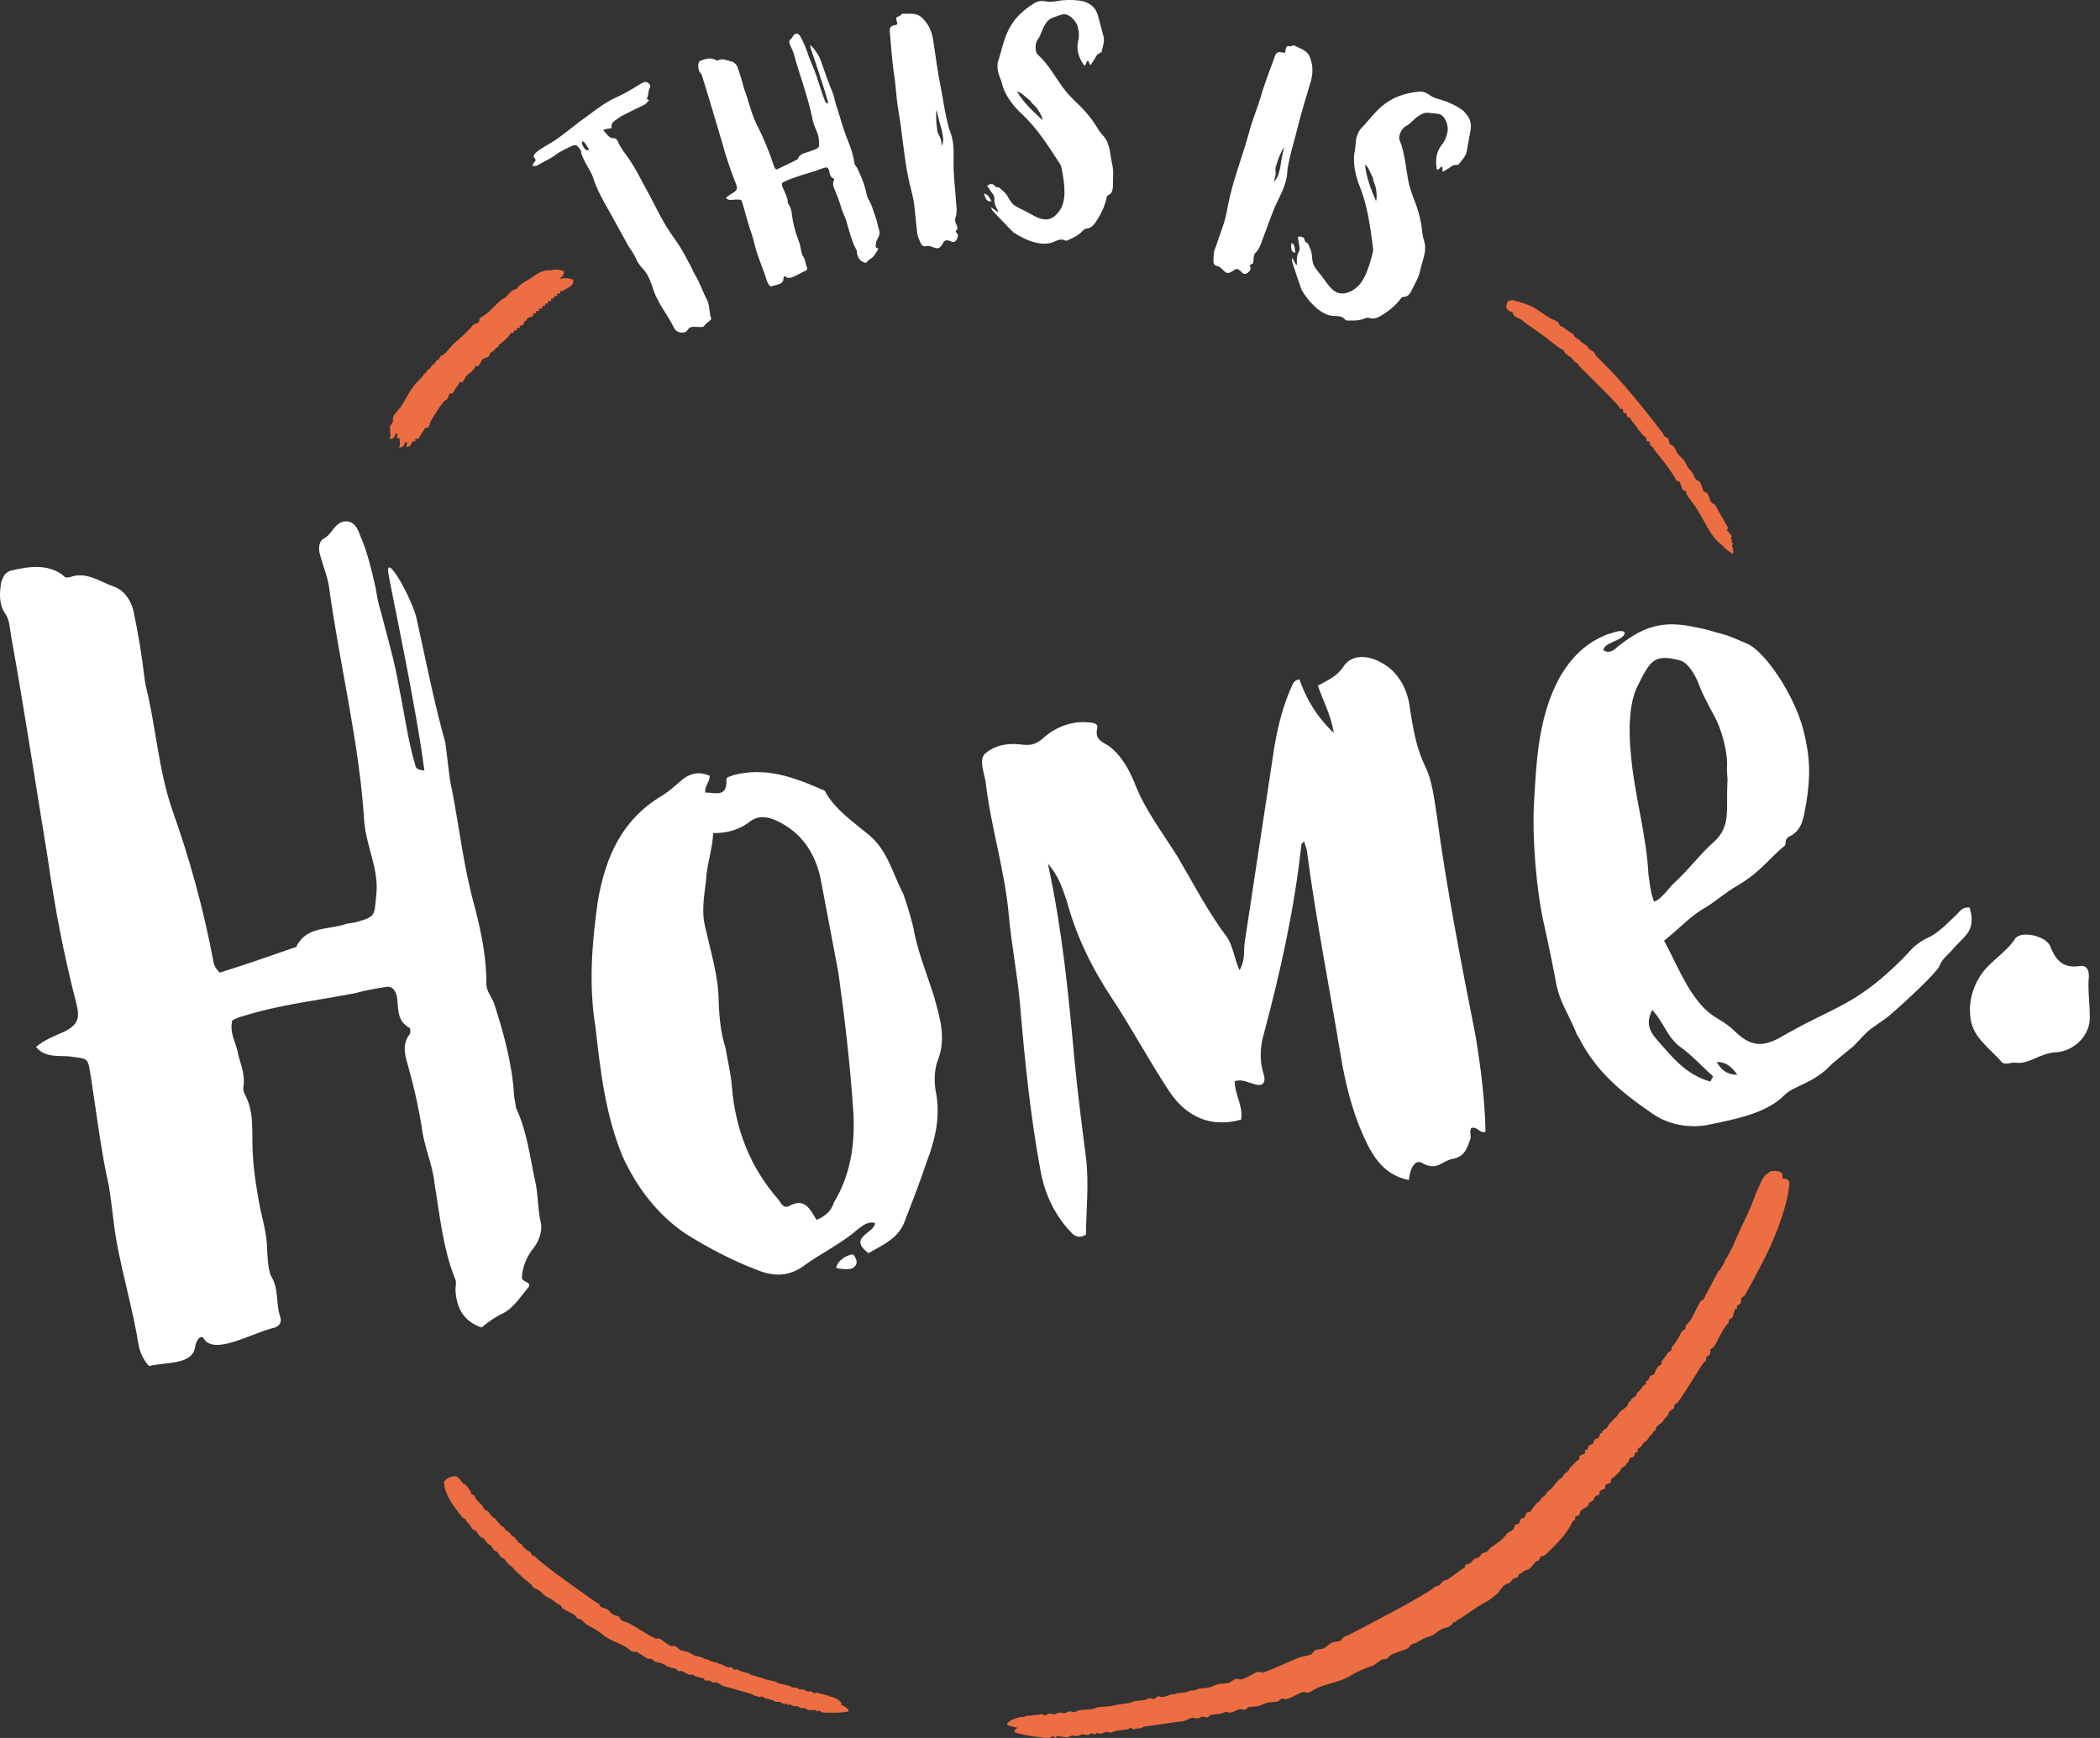 <svg width="145" height="120" viewBox="0 0 145 120" fill="none" xmlns="http://www.w3.org/2000/svg">
<rect x="0" y="0" width="145" height="120" fill="#333333" stroke="none"/>
<path fill-rule="evenodd" clip-rule="evenodd" d="M38.926 18.707C38.927 18.715 38.929 18.722 38.93 18.729C38.581 18.581 38.277 18.589 38.013 18.667C37.489 18.617 37.085 18.904 36.789 19.114C36.754 19.139 36.721 19.162 36.69 19.184C36.573 19.263 36.464 19.324 36.361 19.382L36.361 19.382L36.361 19.382L36.361 19.382L36.361 19.382C36.249 19.444 36.143 19.503 36.04 19.579C36.016 19.596 35.988 19.623 35.96 19.65L35.96 19.65L35.96 19.65C35.914 19.694 35.868 19.739 35.833 19.749C35.756 19.771 35.757 19.806 35.759 19.838C35.76 19.859 35.761 19.878 35.741 19.893C35.663 19.952 35.59 19.979 35.518 20.006C35.446 20.033 35.374 20.059 35.299 20.117C35.209 20.187 35.137 20.277 35.07 20.36C34.98 20.473 34.898 20.574 34.793 20.604C34.624 20.654 34.285 21 34.191 21.097L34.171 21.118C33.992 21.299 33.849 21.432 33.713 21.559L33.664 21.604C33.55 21.71 33.459 21.763 33.363 21.82C33.292 21.862 33.219 21.905 33.131 21.972C33.113 21.985 33.107 22.039 33.101 22.094C33.095 22.153 33.088 22.214 33.067 22.234C32.995 22.3 32.916 22.327 32.836 22.355C32.764 22.38 32.691 22.405 32.624 22.459C32.619 22.462 32.608 22.482 32.595 22.506C32.576 22.54 32.553 22.582 32.533 22.602C32.47 22.665 32.419 22.72 32.367 22.775L32.367 22.775L32.367 22.775L32.367 22.775L32.367 22.775C32.325 22.82 32.283 22.866 32.234 22.916C32.098 23.053 31.919 23.212 31.769 23.345L31.769 23.345L31.769 23.345L31.769 23.345L31.769 23.345C31.661 23.442 31.568 23.524 31.52 23.573C31.484 23.609 31.448 23.635 31.413 23.661C31.379 23.686 31.346 23.71 31.313 23.743C31.235 23.82 31.146 23.926 31.053 24.036L31.053 24.036C30.865 24.26 30.663 24.5 30.51 24.543C30.424 24.569 30.388 24.639 30.353 24.708C30.319 24.773 30.286 24.838 30.212 24.859C30.125 24.883 30.089 24.954 30.054 25.023C30.02 25.089 29.987 25.154 29.913 25.175C29.827 25.2 29.791 25.27 29.755 25.338C29.721 25.404 29.689 25.468 29.614 25.489C29.528 25.513 29.492 25.583 29.456 25.652C29.423 25.717 29.39 25.781 29.315 25.803C29.233 25.825 29.236 25.85 29.24 25.88C29.243 25.899 29.245 25.921 29.224 25.946C29.138 26.043 29.051 26.13 28.963 26.216L28.963 26.216L28.963 26.216L28.963 26.216L28.963 26.216C28.848 26.33 28.734 26.442 28.628 26.576C28.377 26.894 28.185 27.229 28.002 27.548L28.002 27.548C27.909 27.709 27.819 27.866 27.724 28.016C27.65 28.133 27.547 28.249 27.449 28.362L27.449 28.362C27.323 28.505 27.202 28.642 27.154 28.764C27.13 28.825 27.13 28.904 27.13 28.979C27.13 29.04 27.13 29.099 27.117 29.142C27.1 29.197 27.056 29.253 27.015 29.305C26.978 29.352 26.944 29.395 26.937 29.431C26.913 29.54 26.927 29.666 26.94 29.793C26.959 29.976 26.979 30.162 26.89 30.305C27.208 30.333 27.269 30.096 27.294 30C27.298 29.983 27.301 29.971 27.305 29.964C27.316 29.941 27.375 29.936 27.432 29.931L27.445 29.93C27.45 30.049 27.438 30.162 27.38 30.256C27.464 30.264 27.53 30.252 27.582 30.23C27.585 30.28 27.591 30.331 27.596 30.382C27.615 30.565 27.635 30.751 27.546 30.894C27.864 30.921 27.925 30.684 27.95 30.588C27.954 30.572 27.957 30.559 27.961 30.553C27.972 30.53 28.031 30.525 28.088 30.52H28.088L28.102 30.518C28.106 30.638 28.095 30.752 28.036 30.847C28.354 30.874 28.415 30.638 28.44 30.541C28.444 30.525 28.448 30.512 28.451 30.506C28.462 30.483 28.521 30.478 28.578 30.473H28.578C28.624 30.469 28.669 30.465 28.686 30.452C28.692 30.445 28.682 30.416 28.672 30.388C28.663 30.363 28.655 30.34 28.658 30.333C28.67 30.31 28.724 30.306 28.778 30.303C28.827 30.299 28.875 30.296 28.893 30.279C28.945 30.227 28.991 30.14 29.037 30.054C29.078 29.977 29.119 29.899 29.165 29.847C29.253 29.742 29.274 29.701 29.323 29.602L29.345 29.558C29.356 29.533 29.41 29.531 29.463 29.528C29.514 29.526 29.564 29.524 29.58 29.503C29.622 29.447 29.646 29.362 29.669 29.279C29.687 29.213 29.706 29.148 29.733 29.098C29.891 28.807 30.605 27.673 30.753 27.631C30.909 27.586 30.952 27.434 30.986 27.312L30.986 27.312L30.986 27.312C30.998 27.269 31.009 27.229 31.024 27.199C31.036 27.174 31.09 27.172 31.145 27.169C31.194 27.166 31.243 27.163 31.259 27.145C31.316 27.081 31.354 27.006 31.393 26.931C31.433 26.855 31.472 26.778 31.531 26.712C31.621 26.609 31.64 26.569 31.691 26.465L31.711 26.424C31.723 26.399 31.776 26.396 31.83 26.393H31.83C31.879 26.39 31.928 26.388 31.946 26.369C32.003 26.31 32.046 26.226 32.088 26.143C32.129 26.065 32.168 25.989 32.217 25.937C32.286 25.864 32.354 25.816 32.424 25.765C32.491 25.717 32.559 25.668 32.632 25.596C32.717 25.511 32.737 25.467 32.771 25.394C32.782 25.369 32.795 25.341 32.812 25.307C32.824 25.284 32.879 25.28 32.933 25.277C32.981 25.273 33.03 25.27 33.047 25.253C33.098 25.202 33.142 25.117 33.185 25.033L33.185 25.033C33.228 24.949 33.271 24.866 33.319 24.821C33.386 24.757 33.465 24.731 33.544 24.705C33.619 24.68 33.695 24.655 33.761 24.596C33.791 24.568 33.802 24.523 33.813 24.478C33.831 24.407 33.85 24.332 33.941 24.307C34.054 24.276 34.116 24.195 34.175 24.119C34.228 24.052 34.277 23.988 34.356 23.966C34.437 23.944 34.434 23.915 34.43 23.885C34.428 23.864 34.426 23.843 34.447 23.823C34.515 23.758 34.59 23.7 34.665 23.642L34.665 23.642L34.665 23.642C34.733 23.589 34.8 23.537 34.862 23.48C35.072 23.287 35.186 23.148 35.25 23.02C35.261 22.997 35.32 22.992 35.377 22.987C35.423 22.983 35.468 22.979 35.485 22.966C35.491 22.959 35.481 22.932 35.472 22.904C35.463 22.88 35.454 22.855 35.458 22.847C35.47 22.823 35.526 22.819 35.581 22.816C35.628 22.812 35.675 22.809 35.692 22.793C35.7 22.786 35.69 22.76 35.679 22.733C35.67 22.709 35.66 22.685 35.665 22.677C35.676 22.654 35.735 22.648 35.792 22.644C35.838 22.64 35.883 22.636 35.9 22.622C35.906 22.616 35.896 22.587 35.886 22.559C35.877 22.534 35.869 22.511 35.873 22.504C35.885 22.48 35.941 22.476 35.996 22.472C36.043 22.469 36.09 22.466 36.107 22.45C36.137 22.421 36.148 22.376 36.16 22.331C36.177 22.26 36.196 22.186 36.288 22.161C36.366 22.138 36.364 22.108 36.361 22.077C36.359 22.057 36.357 22.036 36.379 22.017C36.452 21.953 36.53 21.925 36.608 21.898C36.679 21.872 36.751 21.847 36.821 21.793C36.828 21.787 36.818 21.759 36.808 21.732C36.799 21.708 36.79 21.683 36.794 21.677C36.805 21.653 36.864 21.648 36.921 21.643C36.967 21.639 37.012 21.636 37.028 21.622C37.035 21.616 37.025 21.588 37.015 21.561C37.006 21.536 36.998 21.512 37.001 21.504C37.012 21.48 37.071 21.475 37.128 21.47C37.175 21.466 37.219 21.463 37.236 21.449C37.242 21.444 37.233 21.418 37.223 21.391C37.214 21.366 37.205 21.341 37.209 21.333C37.22 21.31 37.279 21.305 37.336 21.3C37.382 21.296 37.427 21.292 37.443 21.279C37.45 21.272 37.44 21.243 37.43 21.215C37.421 21.191 37.413 21.167 37.416 21.16C37.427 21.137 37.486 21.132 37.543 21.127C37.59 21.123 37.634 21.119 37.651 21.106C37.657 21.099 37.647 21.072 37.638 21.044C37.629 21.02 37.62 20.996 37.624 20.988C37.635 20.964 37.694 20.959 37.751 20.954C37.797 20.95 37.842 20.946 37.858 20.933C37.865 20.927 37.855 20.899 37.845 20.872C37.836 20.847 37.828 20.823 37.831 20.815C37.842 20.791 37.901 20.786 37.958 20.781C38.004 20.777 38.049 20.773 38.066 20.76C38.072 20.754 38.062 20.726 38.053 20.699C38.044 20.674 38.035 20.65 38.039 20.642C38.05 20.619 38.109 20.613 38.166 20.608C38.212 20.605 38.257 20.601 38.273 20.587C38.28 20.581 38.27 20.553 38.26 20.526C38.251 20.501 38.242 20.477 38.246 20.469C38.257 20.446 38.316 20.441 38.373 20.436C38.419 20.432 38.464 20.428 38.481 20.415C38.487 20.409 38.477 20.383 38.468 20.356C38.459 20.332 38.45 20.307 38.453 20.298C38.464 20.275 38.524 20.27 38.581 20.265C38.627 20.261 38.672 20.257 38.688 20.244C38.695 20.238 38.685 20.21 38.675 20.183C38.666 20.158 38.657 20.134 38.661 20.125C38.672 20.102 38.731 20.097 38.788 20.092C38.834 20.088 38.879 20.084 38.896 20.071C38.953 20.027 39.028 19.986 39.107 19.942C39.351 19.807 39.638 19.648 39.586 19.319L39.594 19.323L39.582 19.298C39.584 19.305 39.585 19.312 39.586 19.319C39.24 19.173 38.937 19.18 38.675 19.256C38.657 19.254 38.64 19.253 38.623 19.252C38.81 19.133 38.969 18.981 38.93 18.729L38.938 18.732L38.926 18.707ZM109.789 24.136C109.755 24.108 109.722 24.084 109.688 24.061L109.677 24.037C109.653 23.983 109.628 23.926 109.599 23.899C109.551 23.853 109.488 23.815 109.431 23.782C109.392 23.758 109.355 23.736 109.327 23.714C109.269 23.666 109.21 23.627 109.149 23.59C109.133 23.556 109.116 23.526 109.1 23.511C109.053 23.465 108.988 23.427 108.93 23.392C108.89 23.368 108.854 23.346 108.828 23.326C108.794 23.298 108.76 23.275 108.727 23.253L108.715 23.226L108.715 23.226C108.69 23.171 108.664 23.113 108.638 23.089C108.591 23.044 108.527 23.005 108.469 22.97C108.429 22.947 108.393 22.925 108.367 22.904C108.312 22.86 108.258 22.826 108.208 22.795L108.208 22.795C108.168 22.769 108.129 22.745 108.095 22.719C108.084 22.71 108.072 22.702 108.061 22.695C108.054 22.685 108.047 22.676 108.04 22.671C107.91 22.567 107.829 22.538 107.745 22.509L107.713 22.497C107.696 22.477 107.677 22.434 107.658 22.389C107.632 22.331 107.605 22.27 107.579 22.249C107.449 22.145 107.368 22.117 107.284 22.087C107.231 22.068 107.176 22.049 107.107 22.01C106.923 21.905 106.656 21.727 106.413 21.565C106.21 21.429 106.024 21.305 105.917 21.244C105.482 20.997 104.939 20.849 104.442 20.723C104.311 20.738 104.185 20.765 104.087 20.839C104.083 20.888 104.064 20.936 104.045 20.984L104.045 20.985C104.024 21.036 104.004 21.088 104.003 21.14C103.995 21.384 104.218 21.478 104.392 21.551C104.417 21.562 104.441 21.572 104.464 21.582C104.469 21.811 104.684 21.902 104.853 21.973C104.901 21.993 104.945 22.012 104.98 22.031C105.079 22.088 105.171 22.166 105.256 22.238L105.256 22.238C105.315 22.288 105.371 22.336 105.425 22.372C105.521 22.439 105.618 22.506 105.714 22.573C106.068 22.819 106.413 23.058 106.687 23.266C106.794 23.348 106.906 23.436 107.017 23.523C107.217 23.681 107.414 23.837 107.576 23.948C107.587 23.956 107.598 23.963 107.61 23.97C107.617 23.98 107.624 23.989 107.631 23.995C107.692 24.051 107.756 24.077 107.819 24.103C107.867 24.122 107.915 24.142 107.961 24.174C107.978 24.197 107.997 24.239 108.016 24.281C108.041 24.336 108.067 24.393 108.092 24.417C108.139 24.46 108.187 24.485 108.236 24.506C108.305 24.574 108.373 24.631 108.421 24.648C108.446 24.656 108.47 24.668 108.493 24.683C108.506 24.71 108.521 24.74 108.537 24.758C108.641 24.874 108.777 25.02 108.865 25.062C108.892 25.088 108.917 25.11 108.937 25.117C109.004 25.139 109 25.165 108.996 25.192C108.994 25.209 108.991 25.227 109.009 25.245C109.19 25.425 109.37 25.603 109.55 25.78C110.247 26.468 110.924 27.137 111.535 27.789C111.559 27.814 111.58 27.837 111.6 27.858C111.734 27.999 111.787 28.055 111.852 28.202C111.861 28.222 111.907 28.227 111.953 28.233C111.981 28.236 112.01 28.239 112.029 28.245L112.061 28.279L112.061 28.279L112.062 28.28C112.071 28.307 112.075 28.351 112.08 28.392L112.08 28.392C112.085 28.433 112.089 28.471 112.096 28.488C112.105 28.509 112.151 28.514 112.198 28.519C112.222 28.522 112.247 28.524 112.266 28.53C112.282 28.557 112.297 28.587 112.313 28.623C112.313 28.625 112.314 28.626 112.315 28.627L112.316 28.629L112.319 28.631L112.322 28.654L112.325 28.678C112.329 28.719 112.333 28.757 112.341 28.775C112.35 28.797 112.397 28.802 112.444 28.807C112.486 28.811 112.527 28.815 112.541 28.831L112.544 28.835C112.547 28.868 112.551 28.896 112.557 28.91C112.562 28.921 112.578 28.928 112.599 28.932L112.613 28.96C112.637 29.006 112.66 29.054 112.684 29.088C112.723 29.143 112.77 29.194 112.818 29.247C112.855 29.287 112.893 29.328 112.928 29.372C112.971 29.424 113.01 29.489 113.047 29.552L113.048 29.552C113.111 29.659 113.171 29.76 113.245 29.785C113.312 29.808 113.309 29.829 113.304 29.855C113.302 29.872 113.298 29.89 113.316 29.913C113.416 30.035 113.489 30.09 113.568 30.15C113.598 30.173 113.629 30.196 113.662 30.224C113.676 30.237 113.68 30.286 113.684 30.337C113.689 30.386 113.693 30.437 113.706 30.454C113.725 30.477 113.767 30.482 113.81 30.486C113.847 30.49 113.885 30.493 113.906 30.511C113.92 30.522 113.924 30.571 113.929 30.621C113.933 30.671 113.937 30.721 113.951 30.738C113.978 30.768 114.097 30.884 114.124 30.894C114.192 30.917 114.188 30.938 114.184 30.963C114.181 30.98 114.178 30.999 114.195 31.022C114.313 31.173 114.429 31.317 114.545 31.46L114.545 31.46L114.545 31.46C114.721 31.678 114.896 31.894 115.072 32.131C115.322 32.467 115.625 32.902 115.749 33.186C115.758 33.207 115.804 33.212 115.85 33.216C115.893 33.221 115.936 33.225 115.949 33.242C116.009 33.329 116.045 33.441 116.081 33.552C116.116 33.66 116.151 33.769 116.208 33.855C116.223 33.877 116.267 33.882 116.312 33.887C116.351 33.891 116.39 33.895 116.408 33.912C116.421 33.922 116.427 33.975 116.432 34.028C116.437 34.076 116.442 34.124 116.453 34.139C116.603 34.359 116.727 34.532 116.841 34.68C117.095 35.011 117.263 35.29 117.446 35.606C117.523 35.741 117.598 35.878 117.673 36.015L117.673 36.015L117.673 36.015L117.673 36.016L117.673 36.016L117.673 36.016L117.673 36.016C118.004 36.623 118.336 37.233 118.916 37.65C119.12 37.882 119.359 38.086 119.656 38.246L119.656 38.248H119.66L119.656 38.246C119.717 37.997 119.616 37.719 119.596 37.69C119.584 37.672 119.604 37.627 119.624 37.583C119.64 37.546 119.656 37.509 119.653 37.49C119.652 37.483 119.628 37.48 119.603 37.476C119.58 37.472 119.557 37.468 119.552 37.462C119.54 37.444 119.56 37.4 119.579 37.357C119.596 37.319 119.613 37.282 119.609 37.263C119.606 37.255 119.583 37.252 119.559 37.249C119.536 37.246 119.512 37.243 119.507 37.235C119.495 37.216 119.514 37.176 119.534 37.135C119.553 37.096 119.573 37.057 119.564 37.035C119.519 36.919 119.432 36.828 119.355 36.747L119.355 36.747L119.355 36.747C119.314 36.703 119.276 36.663 119.248 36.623C119.235 36.604 119.255 36.564 119.275 36.523C119.295 36.483 119.315 36.443 119.305 36.423C119.261 36.325 119.195 36.215 119.128 36.102L119.128 36.102C119.09 36.038 119.051 35.973 119.016 35.909C118.973 35.835 118.934 35.763 118.895 35.693C118.839 35.592 118.785 35.494 118.727 35.398C118.687 35.333 118.646 35.255 118.603 35.175L118.603 35.174C118.549 35.071 118.493 34.966 118.438 34.884C118.408 34.84 118.351 34.812 118.294 34.784C118.243 34.759 118.192 34.734 118.166 34.699C118.089 34.593 118.047 34.457 118.009 34.335C117.978 34.234 117.949 34.143 117.907 34.086C117.877 34.045 117.826 34.021 117.774 33.997C117.721 33.972 117.667 33.947 117.635 33.901C117.578 33.816 117.543 33.707 117.508 33.598C117.472 33.487 117.436 33.375 117.376 33.289C117.346 33.243 117.287 33.214 117.231 33.187C117.18 33.162 117.131 33.138 117.104 33.103C117.032 33.007 116.985 32.909 116.942 32.817L116.942 32.817L116.942 32.817C116.903 32.734 116.867 32.656 116.815 32.59C116.777 32.54 116.738 32.498 116.699 32.456C116.655 32.409 116.611 32.362 116.571 32.306C116.513 32.224 116.47 32.135 116.427 32.048C116.383 31.958 116.34 31.869 116.282 31.792C116.221 31.71 116.149 31.643 116.075 31.574C116.002 31.506 115.927 31.436 115.864 31.352C115.812 31.282 115.768 31.192 115.723 31.101L115.723 31.101C115.677 31.008 115.631 30.913 115.575 30.839C115.541 30.793 115.492 30.77 115.442 30.747C115.392 30.724 115.342 30.7 115.304 30.653C115.27 30.612 115.258 30.545 115.246 30.477C115.233 30.409 115.221 30.341 115.188 30.298C115.152 30.251 115.098 30.225 115.045 30.199C114.995 30.175 114.946 30.152 114.916 30.113C114.891 30.078 114.872 30.038 114.853 29.996L114.852 29.996C114.83 29.948 114.807 29.899 114.773 29.856C114.67 29.724 114.568 29.592 114.467 29.462C114.165 29.074 113.87 28.694 113.58 28.332C112.599 27.107 111.508 25.825 110.204 24.578C110.181 24.555 110.16 24.508 110.138 24.458C110.114 24.404 110.089 24.348 110.06 24.321C110.012 24.274 109.95 24.237 109.893 24.203C109.853 24.18 109.816 24.158 109.789 24.136ZM57.358 118.254C57.763 118.271 58.136 118.242 58.558 118.18L58.555 118.173C58.699 118.111 58.42 117.894 58.365 117.854C58.308 117.812 58.173 117.743 58.051 117.694L58.069 117.692L58.066 117.684C58.21 117.622 57.931 117.405 57.876 117.366C57.773 117.289 57.417 117.128 57.34 117.148C57.281 117.162 57.271 117.141 57.262 117.119C57.256 117.106 57.25 117.091 57.229 117.086C57.095 117.057 56.993 117.029 56.9 117.003L56.9 117.003L56.823 116.982C56.789 116.973 56.755 116.964 56.72 116.956C56.688 116.948 56.658 116.942 56.629 116.936C56.55 116.92 56.48 116.906 56.409 116.859C56.393 116.849 56.357 116.867 56.321 116.884C56.287 116.901 56.254 116.917 56.236 116.911C56.2 116.9 56.171 116.879 56.141 116.857C56.104 116.831 56.066 116.804 56.012 116.79C55.961 116.778 55.919 116.781 55.875 116.785C55.831 116.789 55.785 116.793 55.728 116.78C55.7 116.774 55.661 116.749 55.621 116.723L55.621 116.723L55.621 116.722C55.579 116.695 55.536 116.667 55.503 116.659C55.452 116.645 55.409 116.649 55.364 116.653C55.32 116.657 55.275 116.662 55.219 116.649C55.191 116.643 55.152 116.618 55.112 116.592C55.07 116.564 55.027 116.536 54.994 116.528C54.944 116.516 54.901 116.52 54.858 116.523C54.813 116.527 54.767 116.531 54.71 116.518C54.68 116.513 54.637 116.485 54.594 116.457C54.555 116.432 54.515 116.406 54.485 116.397C54.339 116.357 54.201 116.327 54.073 116.3L54.073 116.3L54.073 116.3C53.968 116.277 53.869 116.256 53.779 116.232C53.748 116.223 53.709 116.198 53.669 116.173C53.629 116.147 53.588 116.121 53.554 116.111C53.414 116.07 53.286 116.046 53.17 116.024C53.048 116 52.94 115.98 52.848 115.945C52.534 115.826 52.191 115.733 51.929 115.662L51.917 115.659C51.885 115.65 51.845 115.625 51.804 115.599L51.804 115.599L51.803 115.599C51.764 115.574 51.725 115.549 51.692 115.538C51.611 115.512 51.526 115.493 51.441 115.474C51.353 115.453 51.265 115.433 51.183 115.407C51.13 115.391 51.092 115.365 51.054 115.34L51.054 115.34C51.024 115.32 50.995 115.3 50.958 115.286C50.912 115.267 50.865 115.273 50.817 115.28C50.771 115.286 50.724 115.292 50.674 115.276C50.65 115.268 50.628 115.236 50.606 115.203C50.584 115.171 50.562 115.138 50.536 115.128C50.489 115.11 50.435 115.115 50.382 115.121C50.335 115.126 50.289 115.131 50.252 115.118C50.183 115.094 50.097 115.052 50.013 115.011C49.886 114.949 49.764 114.889 49.716 114.901C49.656 114.916 49.648 114.897 49.639 114.875C49.634 114.861 49.628 114.846 49.605 114.839C49.476 114.799 49.37 114.774 49.27 114.751C49.211 114.737 49.154 114.724 49.096 114.708C49.064 114.699 49.022 114.673 48.98 114.646C48.941 114.622 48.902 114.598 48.871 114.587C48.837 114.574 48.803 114.571 48.769 114.569H48.769C48.737 114.566 48.705 114.563 48.674 114.552C48.642 114.541 48.605 114.518 48.568 114.495C48.528 114.47 48.486 114.444 48.449 114.431C48.363 114.402 48.279 114.384 48.197 114.368C48.109 114.35 48.023 114.332 47.94 114.301C47.857 114.27 47.785 114.224 47.713 114.178C47.642 114.133 47.571 114.088 47.491 114.059C47.406 114.027 47.323 114.011 47.241 113.996C47.154 113.979 47.068 113.962 46.982 113.928C46.917 113.901 46.856 113.846 46.796 113.791C46.739 113.738 46.681 113.685 46.619 113.658C46.578 113.641 46.523 113.646 46.47 113.652C46.42 113.658 46.371 113.663 46.335 113.649C46.179 113.589 46.011 113.465 45.859 113.352C45.731 113.257 45.615 113.171 45.525 113.137C45.487 113.123 45.439 113.129 45.39 113.134C45.336 113.141 45.282 113.147 45.241 113.127C44.899 112.964 44.559 112.753 44.22 112.543C43.991 112.401 43.763 112.259 43.534 112.132C43.431 112.075 43.306 112.03 43.191 111.989C43.067 111.945 42.954 111.904 42.887 111.855C42.854 111.831 42.833 111.787 42.812 111.743C42.788 111.695 42.764 111.647 42.724 111.621C42.659 111.58 42.587 111.561 42.514 111.542C42.442 111.524 42.369 111.506 42.302 111.465C42.237 111.425 42.174 111.359 42.11 111.29C42.047 111.223 41.983 111.155 41.914 111.11C41.857 111.073 41.782 111.053 41.706 111.034L41.706 111.034C41.628 111.013 41.551 110.993 41.492 110.954C41.454 110.93 41.429 110.88 41.404 110.832C41.382 110.788 41.359 110.744 41.329 110.722C41.299 110.7 41.261 110.683 41.222 110.664L41.222 110.664C41.181 110.646 41.139 110.626 41.104 110.601C40.87 110.437 40.642 110.272 40.407 110.103L40.269 110.003C40.08 109.867 39.889 109.731 39.696 109.594C38.821 108.972 37.926 108.336 37.123 107.649C37.094 107.625 37.074 107.6 37.054 107.576C37.033 107.551 37.013 107.526 36.984 107.504C36.958 107.484 36.921 107.468 36.883 107.451C36.838 107.43 36.792 107.409 36.76 107.383C36.718 107.347 36.698 107.308 36.677 107.268C36.658 107.229 36.637 107.189 36.597 107.148C36.577 107.128 36.534 107.109 36.489 107.09C36.444 107.07 36.397 107.049 36.372 107.027C36.25 106.919 36.148 106.82 36.059 106.733L36.057 106.718C36.052 106.682 36.047 106.646 36.033 106.634C36.005 106.61 35.971 106.598 35.937 106.584L35.936 106.584C35.919 106.578 35.902 106.571 35.885 106.563L35.846 106.526C35.823 106.504 35.802 106.483 35.782 106.462C35.767 106.446 35.752 106.431 35.737 106.417L35.728 106.4C35.708 106.362 35.686 106.322 35.646 106.281C35.631 106.266 35.602 106.251 35.569 106.236L35.568 106.229C35.563 106.193 35.559 106.157 35.544 106.145C35.516 106.122 35.482 106.109 35.447 106.096C35.411 106.082 35.374 106.067 35.338 106.04C35.318 106.003 35.296 105.966 35.258 105.927C35.253 105.923 35.248 105.919 35.241 105.915L35.239 105.911C35.219 105.873 35.197 105.834 35.157 105.792C35.137 105.773 35.094 105.754 35.05 105.735C35.012 105.718 34.973 105.701 34.947 105.683C34.925 105.643 34.903 105.605 34.87 105.574L34.853 105.558C34.832 105.519 34.809 105.479 34.769 105.439C34.749 105.42 34.708 105.403 34.666 105.384L34.659 105.382C34.591 105.32 34.526 105.26 34.455 105.189C34.434 105.151 34.413 105.115 34.381 105.086C34.35 105.057 34.321 105.03 34.293 105.004C34.286 104.992 34.279 104.98 34.272 104.967L34.272 104.967C34.248 104.926 34.225 104.884 34.181 104.841C34.161 104.822 34.121 104.805 34.078 104.786L34.078 104.786L34.078 104.786C34.063 104.78 34.048 104.773 34.033 104.766C33.986 104.721 33.938 104.673 33.885 104.616L33.881 104.61C33.859 104.569 33.836 104.528 33.793 104.485C33.79 104.482 33.785 104.478 33.781 104.475C33.758 104.435 33.734 104.394 33.692 104.352C33.672 104.334 33.632 104.316 33.589 104.298C33.542 104.278 33.494 104.257 33.469 104.233C33.447 104.2 33.426 104.166 33.405 104.132C33.355 104.052 33.304 103.969 33.243 103.897C33.183 103.827 33.105 103.75 33.033 103.678C32.943 103.589 32.86 103.507 32.83 103.455C32.818 103.434 32.813 103.405 32.808 103.375C32.803 103.34 32.797 103.305 32.778 103.282C32.763 103.265 32.72 103.246 32.675 103.227C32.626 103.206 32.574 103.184 32.554 103.161C32.535 103.138 32.529 103.103 32.523 103.068C32.519 103.039 32.514 103.01 32.502 102.988C32.4 102.818 32.163 102.514 32.062 102.46C32.033 102.444 32.001 102.434 31.966 102.427C31.852 102.254 31.661 102.019 31.573 101.971C31.309 101.828 30.738 102.083 30.649 102.342C30.651 102.356 30.656 102.369 30.662 102.383C30.668 102.398 30.674 102.413 30.674 102.428C30.699 103.051 31.131 103.75 31.637 104.399C31.668 104.438 31.7 104.479 31.732 104.522C31.799 104.611 31.87 104.704 31.939 104.78C31.955 104.798 31.998 104.816 32.042 104.834C32.064 104.844 32.087 104.853 32.107 104.863L32.126 104.888C32.147 104.914 32.168 104.941 32.189 104.969C32.191 104.977 32.192 104.985 32.193 104.994C32.198 105.023 32.203 105.052 32.215 105.073C32.241 105.117 32.267 105.119 32.289 105.12C32.295 105.12 32.3 105.12 32.306 105.121C32.346 105.174 32.387 105.224 32.428 105.268L32.428 105.268C32.447 105.298 32.466 105.329 32.484 105.36C32.536 105.445 32.587 105.53 32.655 105.6C32.675 105.619 32.72 105.639 32.766 105.66C32.811 105.68 32.856 105.7 32.88 105.721C32.882 105.722 32.884 105.724 32.886 105.726C32.89 105.73 32.894 105.733 32.897 105.737L32.915 105.754C32.935 105.785 32.954 105.817 32.973 105.848C33.025 105.934 33.076 106.019 33.144 106.088C33.164 106.108 33.209 106.128 33.255 106.148C33.3 106.168 33.345 106.188 33.369 106.209C33.397 106.234 33.421 106.259 33.444 106.283L33.458 106.297L33.474 106.314C33.48 106.324 33.486 106.335 33.492 106.345L33.492 106.345C33.514 106.385 33.536 106.424 33.569 106.454C33.592 106.476 33.619 106.491 33.648 106.503L33.648 106.508C33.653 106.543 33.657 106.577 33.67 106.589C33.69 106.61 33.733 106.628 33.777 106.646C33.823 106.666 33.87 106.686 33.895 106.71L33.903 106.719C33.919 106.745 33.935 106.772 33.95 106.799L33.951 106.799C33.998 106.88 34.048 106.965 34.119 107.042C34.138 107.061 34.181 107.08 34.227 107.099L34.227 107.099L34.227 107.1C34.274 107.12 34.322 107.14 34.344 107.163C34.385 107.203 34.41 107.248 34.435 107.291C34.455 107.326 34.474 107.359 34.5 107.387C34.531 107.436 34.566 107.485 34.608 107.53C34.627 107.55 34.67 107.569 34.715 107.588L34.715 107.588L34.716 107.588L34.716 107.588C34.763 107.608 34.811 107.629 34.833 107.651C34.873 107.692 34.9 107.737 34.924 107.78C34.946 107.818 34.967 107.854 34.996 107.884C34.999 107.886 35.007 107.885 35.016 107.882C35.019 107.885 35.022 107.888 35.025 107.891C35.028 107.894 35.031 107.896 35.033 107.899C35.062 107.926 35.09 107.952 35.117 107.977C35.12 108.001 35.125 108.023 35.135 108.032C35.154 108.051 35.195 108.069 35.237 108.087L35.267 108.114L35.268 108.114L35.27 108.116C35.322 108.163 35.371 108.208 35.421 108.255L35.444 108.276L35.445 108.277C35.467 108.318 35.489 108.357 35.522 108.387C35.61 108.471 35.685 108.539 35.756 108.603C35.809 108.65 35.859 108.695 35.91 108.743C35.992 108.82 36.063 108.884 36.129 108.944L36.13 108.944C36.188 108.997 36.242 109.047 36.298 109.099C36.32 109.12 36.355 109.143 36.393 109.167C36.458 109.21 36.53 109.257 36.547 109.306C36.567 109.364 36.589 109.361 36.612 109.358C36.627 109.356 36.643 109.353 36.658 109.368C36.687 109.397 36.707 109.434 36.727 109.472C36.752 109.52 36.778 109.568 36.821 109.602C36.889 109.655 36.963 109.687 37.039 109.72L37.039 109.72C37.116 109.753 37.195 109.787 37.271 109.845C37.337 109.895 37.402 109.96 37.467 110.024L37.467 110.024C37.531 110.088 37.594 110.152 37.659 110.2C37.727 110.252 37.806 110.287 37.885 110.323C37.962 110.357 38.039 110.392 38.108 110.442C38.18 110.493 38.245 110.542 38.308 110.59C38.362 110.631 38.415 110.672 38.471 110.711C38.508 110.737 38.549 110.756 38.588 110.774C38.627 110.792 38.664 110.809 38.696 110.832C38.732 110.858 38.753 110.901 38.774 110.945C38.796 110.991 38.819 111.037 38.859 111.065C38.936 111.118 39.064 111.182 39.2 111.249L39.2 111.249C39.454 111.375 39.737 111.515 39.78 111.635C39.819 111.745 39.916 111.764 40.001 111.781C40.046 111.789 40.088 111.797 40.116 111.818C40.176 111.861 40.237 111.924 40.299 111.987L40.299 111.988C40.367 112.057 40.435 112.127 40.504 112.174C40.572 112.219 40.656 112.26 40.739 112.301C40.814 112.338 40.89 112.376 40.953 112.416C40.995 112.442 41.038 112.468 41.081 112.495L41.081 112.495L41.081 112.495C41.259 112.605 41.439 112.716 41.539 112.806C41.861 113.095 42.238 113.26 42.607 113.421L42.607 113.421C42.777 113.496 42.946 113.57 43.107 113.655C43.212 113.711 43.315 113.789 43.41 113.862C43.514 113.942 43.61 114.015 43.692 114.046C43.729 114.06 43.778 114.054 43.827 114.049C43.882 114.042 43.936 114.036 43.976 114.056C44.062 114.097 44.173 114.174 44.29 114.255L44.29 114.255C44.507 114.407 44.744 114.572 44.873 114.54C44.988 114.512 45.058 114.585 45.119 114.648C45.15 114.68 45.178 114.709 45.209 114.722C45.293 114.757 45.39 114.776 45.483 114.794C45.568 114.81 45.65 114.826 45.718 114.853C45.804 114.888 45.88 114.935 45.952 114.98C46.024 115.025 46.093 115.068 46.167 115.095C46.252 115.127 46.334 115.143 46.417 115.16L46.417 115.16L46.417 115.16L46.417 115.16L46.417 115.16C46.501 115.176 46.585 115.193 46.676 115.226C46.702 115.235 46.722 115.266 46.744 115.298C46.765 115.33 46.787 115.362 46.814 115.372C46.861 115.39 46.914 115.384 46.965 115.378C47.013 115.373 47.059 115.367 47.098 115.382C47.168 115.407 47.242 115.453 47.316 115.5C47.394 115.548 47.472 115.597 47.548 115.624C47.597 115.641 47.648 115.635 47.697 115.629C47.745 115.624 47.791 115.618 47.832 115.634C47.868 115.647 47.899 115.668 47.931 115.689C47.969 115.713 48.007 115.739 48.056 115.755C48.139 115.782 48.228 115.802 48.316 115.821C48.402 115.841 48.488 115.86 48.565 115.886C48.59 115.894 48.611 115.926 48.633 115.958C48.655 115.991 48.677 116.024 48.703 116.034C48.748 116.051 48.803 116.046 48.857 116.041C48.905 116.036 48.951 116.032 48.987 116.044C49.018 116.053 49.054 116.076 49.091 116.1L49.091 116.1C49.132 116.127 49.175 116.154 49.212 116.165C49.254 116.176 49.298 116.172 49.344 116.168C49.394 116.163 49.446 116.158 49.496 116.175C49.578 116.201 49.656 116.251 49.732 116.3C49.804 116.346 49.874 116.392 49.946 116.417C50.038 116.449 50.131 116.469 50.224 116.49L50.224 116.49C50.302 116.507 50.379 116.524 50.455 116.548C50.732 116.635 51.031 116.719 51.312 116.797C51.523 116.857 51.723 116.913 51.894 116.965C51.925 116.974 51.961 116.998 51.998 117.022L51.998 117.022C52.039 117.048 52.082 117.076 52.119 117.086C52.155 117.096 52.189 117.102 52.222 117.109C52.296 117.123 52.363 117.136 52.43 117.182C52.447 117.193 52.483 117.175 52.519 117.157C52.552 117.141 52.585 117.124 52.603 117.13C52.638 117.142 52.67 117.163 52.703 117.185C52.741 117.211 52.781 117.237 52.828 117.251C52.911 117.277 53.01 117.301 53.108 117.324C53.188 117.343 53.267 117.362 53.337 117.382C53.366 117.39 53.401 117.414 53.438 117.438C53.481 117.466 53.525 117.495 53.562 117.503C53.617 117.515 53.666 117.511 53.713 117.508C53.758 117.505 53.802 117.502 53.846 117.513C53.874 117.52 53.911 117.545 53.95 117.57C53.992 117.598 54.035 117.626 54.07 117.634C54.125 117.645 54.175 117.642 54.221 117.639C54.267 117.636 54.31 117.633 54.354 117.644C54.362 117.645 54.365 117.667 54.368 117.689C54.371 117.707 54.373 117.726 54.379 117.731C54.395 117.741 54.433 117.723 54.471 117.705C54.503 117.69 54.535 117.675 54.552 117.679C54.58 117.685 54.621 117.711 54.662 117.737C54.703 117.764 54.745 117.791 54.777 117.8C54.828 117.813 54.87 117.81 54.914 117.805H54.914C54.958 117.801 55.003 117.797 55.061 117.81C55.088 117.816 55.127 117.841 55.167 117.867L55.167 117.867L55.167 117.867C55.209 117.895 55.253 117.923 55.285 117.931C55.339 117.943 55.388 117.939 55.435 117.935C55.481 117.932 55.526 117.928 55.569 117.94C55.598 117.949 55.634 117.972 55.671 117.997L55.671 117.997C55.713 118.025 55.757 118.054 55.794 118.061C55.885 118.079 55.986 118.075 56.088 118.072H56.088C56.183 118.068 56.279 118.064 56.365 118.079C56.371 118.08 56.374 118.1 56.377 118.121C56.38 118.141 56.383 118.162 56.389 118.165C56.405 118.176 56.444 118.158 56.481 118.14C56.513 118.125 56.545 118.11 56.562 118.113C56.589 118.119 56.624 118.143 56.662 118.169L56.662 118.169C56.705 118.198 56.751 118.229 56.787 118.234C56.902 118.252 57.034 118.252 57.162 118.252C57.23 118.252 57.296 118.252 57.358 118.254ZM123.353 81.385C123.354 81.388 123.354 81.391 123.355 81.394C123.255 81.378 123.158 81.364 123.066 81.358C123.073 81.282 123.079 81.206 123.083 81.129C123.093 81.049 123.039 81.019 122.984 80.988C122.94 80.963 122.895 80.938 122.885 80.886L122.888 80.887L122.883 80.877C122.884 80.88 122.884 80.883 122.885 80.886C122.531 80.827 122.206 80.806 122.071 81.023C121.797 81.137 121.634 81.51 121.481 81.859C121.446 81.938 121.412 82.016 121.377 82.09C121.278 82.301 121.191 82.534 121.103 82.766L121.103 82.767C121.036 82.946 120.968 83.126 120.895 83.297C120.728 83.689 120.535 84.096 120.346 84.495L120.346 84.495L120.346 84.495C120.089 85.039 119.839 85.568 119.668 86.024C119.626 86.135 119.573 86.216 119.521 86.297C119.469 86.377 119.417 86.457 119.376 86.565C119.334 86.676 119.282 86.757 119.229 86.838C119.177 86.918 119.126 86.997 119.085 87.106C119.043 87.215 118.991 87.295 118.939 87.375C118.886 87.455 118.834 87.535 118.793 87.644C118.772 87.702 118.736 87.713 118.707 87.722C118.69 87.727 118.675 87.731 118.667 87.745C118.515 88.017 118.371 88.292 118.233 88.555C118.082 88.845 117.938 89.121 117.796 89.366C117.767 89.413 117.75 89.46 117.732 89.507C117.71 89.567 117.688 89.627 117.643 89.692C117.623 89.719 117.577 89.748 117.529 89.779C117.473 89.815 117.413 89.853 117.391 89.892C117.287 90.065 117.188 90.267 117.089 90.469C116.88 90.898 116.669 91.33 116.405 91.499C116.385 91.513 116.387 91.566 116.39 91.618C116.391 91.663 116.393 91.708 116.38 91.727C116.36 91.756 116.313 91.787 116.263 91.819C116.209 91.853 116.153 91.889 116.129 91.927C116.081 91.999 116.03 92.101 115.979 92.203L115.979 92.203C115.931 92.299 115.883 92.395 115.837 92.468C115.682 92.717 115.521 92.937 115.432 92.994C115.411 93.008 115.414 93.059 115.417 93.11C115.42 93.157 115.423 93.203 115.407 93.221C115.377 93.256 115.338 93.279 115.299 93.303C115.249 93.333 115.198 93.364 115.155 93.421C115.11 93.483 115.065 93.547 115.023 93.608C114.911 93.768 114.813 93.908 114.75 93.95C114.73 93.964 114.733 94.015 114.736 94.066C114.738 94.113 114.741 94.159 114.726 94.177C114.695 94.212 114.657 94.234 114.618 94.257C114.569 94.287 114.517 94.317 114.474 94.377C114.439 94.425 114.414 94.465 114.389 94.506L114.388 94.506C114.372 94.533 114.355 94.56 114.335 94.589C114.304 94.636 114.286 94.686 114.269 94.737C114.248 94.796 114.228 94.857 114.182 94.915C114.165 94.936 114.116 94.947 114.066 94.957C114.016 94.968 113.964 94.979 113.943 95.002C113.902 95.045 113.878 95.115 113.856 95.181C113.837 95.238 113.818 95.293 113.79 95.328C113.783 95.337 113.757 95.329 113.731 95.322C113.708 95.316 113.684 95.309 113.676 95.315C113.656 95.329 113.658 95.381 113.66 95.434C113.662 95.479 113.664 95.524 113.651 95.543C113.63 95.573 113.579 95.607 113.527 95.642C113.476 95.676 113.425 95.711 113.399 95.743C113.368 95.78 113.347 95.818 113.325 95.855C113.306 95.889 113.287 95.922 113.261 95.955C113.24 95.982 113.205 96.015 113.168 96.051C113.094 96.123 113.008 96.204 112.997 96.269C112.978 96.384 112.882 96.44 112.789 96.494C112.704 96.544 112.622 96.592 112.607 96.684C112.593 96.761 112.565 96.761 112.535 96.762C112.516 96.762 112.496 96.762 112.481 96.785C112.449 96.828 112.432 96.88 112.414 96.934C112.394 96.996 112.373 97.06 112.328 97.111C112.261 97.187 112.171 97.247 112.08 97.308C111.989 97.368 111.896 97.43 111.824 97.511C111.792 97.549 111.769 97.589 111.746 97.629L111.746 97.629C111.728 97.662 111.709 97.695 111.685 97.726C111.6 97.836 111.523 97.909 111.453 97.974L111.453 97.974C111.395 98.028 111.343 98.077 111.295 98.138C111.274 98.165 111.239 98.198 111.202 98.234L111.202 98.234C111.127 98.306 111.041 98.388 111.031 98.452C111.01 98.567 110.914 98.623 110.822 98.677C110.736 98.727 110.654 98.775 110.638 98.867C110.626 98.942 110.598 98.942 110.568 98.943C110.548 98.943 110.528 98.943 110.512 98.966C110.484 99.006 110.467 99.057 110.451 99.109C110.43 99.173 110.408 99.24 110.362 99.292C110.34 99.314 110.294 99.323 110.247 99.332C110.197 99.342 110.146 99.352 110.122 99.378C110.078 99.423 110.058 99.489 110.038 99.553C110.02 99.61 110.003 99.666 109.969 99.704C109.947 99.729 109.9 99.737 109.852 99.746C109.804 99.755 109.754 99.764 109.729 99.791C109.685 99.836 109.665 99.901 109.645 99.965C109.628 100.023 109.61 100.079 109.576 100.117C109.568 100.126 109.543 100.118 109.518 100.111C109.495 100.105 109.472 100.098 109.463 100.104C109.442 100.118 109.445 100.17 109.448 100.221C109.451 100.267 109.453 100.314 109.438 100.331C109.396 100.379 109.305 100.416 109.22 100.451C109.163 100.474 109.109 100.496 109.072 100.519C109.052 100.533 109.055 100.585 109.058 100.636C109.06 100.682 109.063 100.729 109.048 100.746C109.019 100.778 108.977 100.807 108.933 100.837C108.885 100.87 108.834 100.904 108.796 100.946C108.727 101.023 108.654 101.098 108.584 101.171L108.583 101.171L108.583 101.172C108.52 101.237 108.458 101.301 108.403 101.361C108.372 101.395 108.352 101.433 108.332 101.47C108.313 101.506 108.294 101.542 108.265 101.574C108.234 101.607 108.188 101.639 108.141 101.672C108.093 101.705 108.045 101.739 108.013 101.774C107.982 101.808 107.962 101.846 107.943 101.883C107.923 101.92 107.904 101.957 107.875 101.989C107.844 102.022 107.797 102.054 107.751 102.087C107.703 102.12 107.655 102.154 107.623 102.189C107.506 102.313 107.395 102.45 107.296 102.573L107.296 102.573C107.22 102.667 107.15 102.752 107.092 102.816C107.061 102.849 107.015 102.882 106.968 102.914C106.92 102.948 106.872 102.981 106.84 103.016C106.808 103.05 106.789 103.087 106.769 103.124C106.75 103.161 106.731 103.197 106.701 103.228C106.671 103.262 106.624 103.294 106.577 103.327C106.53 103.36 106.482 103.394 106.449 103.429C106.418 103.461 106.398 103.499 106.378 103.537C106.359 103.574 106.34 103.61 106.311 103.641C106.281 103.673 106.236 103.704 106.191 103.736C106.142 103.77 106.092 103.804 106.059 103.841C105.991 103.916 105.933 104.001 105.872 104.087C105.806 104.183 105.737 104.281 105.654 104.37C105.631 104.394 105.584 104.403 105.537 104.412C105.489 104.421 105.44 104.43 105.415 104.456C105.371 104.501 105.35 104.567 105.331 104.631C105.313 104.688 105.296 104.744 105.262 104.782C105.24 104.805 105.194 104.814 105.147 104.823C105.098 104.832 105.047 104.842 105.022 104.868C104.978 104.915 104.959 104.978 104.942 105.039C104.924 105.097 104.908 105.154 104.869 105.194C104.845 105.218 104.798 105.228 104.75 105.238C104.704 105.248 104.656 105.258 104.629 105.281C104.583 105.32 104.567 105.382 104.551 105.444C104.536 105.504 104.52 105.566 104.476 105.607C104.41 105.67 104.322 105.72 104.237 105.768C104.108 105.841 103.989 105.909 103.972 106.007C103.972 106.009 103.972 106.011 103.971 106.012C103.967 106.015 103.963 106.017 103.96 106.02C103.895 106.069 103.855 106.12 103.817 106.171C103.783 106.214 103.751 106.256 103.703 106.296C103.503 106.461 103.353 106.563 103.182 106.681C103.103 106.735 103.02 106.792 102.925 106.859C102.878 106.893 102.843 106.938 102.807 106.986C102.768 107.037 102.728 107.09 102.668 107.136C102.631 107.165 102.562 107.184 102.496 107.202C102.437 107.218 102.381 107.234 102.352 107.255C102.29 107.302 102.254 107.351 102.219 107.398C102.185 107.445 102.152 107.491 102.095 107.531C102.059 107.558 101.991 107.577 101.926 107.595C101.866 107.612 101.808 107.628 101.779 107.65C101.717 107.697 101.681 107.746 101.647 107.793C101.612 107.84 101.579 107.886 101.522 107.926C101.462 107.969 101.399 107.984 101.34 107.998C101.293 108.01 101.248 108.021 101.206 108.045C101.185 108.058 101.173 108.104 101.161 108.151C101.147 108.203 101.133 108.256 101.107 108.262C100.997 108.292 100.92 108.351 100.834 108.419C100.805 108.442 100.775 108.466 100.742 108.489C100.665 108.543 100.584 108.604 100.494 108.671C100.345 108.781 100.173 108.909 99.964 109.053C99.927 109.078 99.862 109.096 99.799 109.114C99.737 109.132 99.677 109.149 99.648 109.171C99.588 109.217 99.553 109.265 99.52 109.312C99.485 109.361 99.452 109.408 99.391 109.448C99.346 109.477 99.282 109.495 99.22 109.513C99.166 109.529 99.114 109.544 99.075 109.566C99.031 109.591 99 109.62 98.968 109.651C98.939 109.679 98.909 109.708 98.867 109.734C97.699 110.485 96.424 111.154 95.177 111.809C94.889 111.96 94.603 112.11 94.32 112.261C94.216 112.316 94.113 112.371 94.01 112.426C93.711 112.585 93.418 112.741 93.118 112.895C93.067 112.922 93.009 112.939 92.953 112.957C92.898 112.974 92.844 112.991 92.801 113.014C92.757 113.038 92.72 113.09 92.683 113.144C92.642 113.204 92.6 113.265 92.544 113.291C92.461 113.331 92.356 113.343 92.25 113.356C92.147 113.369 92.045 113.381 91.962 113.419C91.863 113.466 91.766 113.545 91.671 113.622C91.575 113.699 91.482 113.775 91.391 113.814C91.295 113.857 91.195 113.868 91.095 113.88C90.996 113.891 90.899 113.902 90.808 113.943C90.752 113.968 90.712 114.027 90.673 114.086C90.636 114.14 90.6 114.193 90.551 114.219C90.456 114.27 90.3 114.304 90.13 114.34C89.971 114.374 89.8 114.41 89.655 114.466C89.334 114.592 89.009 114.737 88.683 114.882C88.201 115.098 87.716 115.314 87.237 115.469C87.18 115.487 87.11 115.469 87.041 115.451C86.977 115.434 86.914 115.418 86.862 115.429C86.737 115.459 86.57 115.551 86.387 115.651C86.167 115.772 85.924 115.906 85.708 115.956C85.658 115.968 85.594 115.952 85.53 115.936C85.46 115.918 85.39 115.901 85.333 115.916C85.247 115.94 85.161 115.999 85.075 116.058C84.987 116.119 84.898 116.18 84.809 116.203C84.69 116.234 84.573 116.24 84.453 116.246C84.344 116.251 84.233 116.257 84.118 116.282C84.008 116.306 83.907 116.352 83.806 116.399C83.703 116.445 83.6 116.493 83.485 116.519C83.372 116.545 83.257 116.552 83.139 116.56C83.028 116.567 82.913 116.574 82.794 116.598C82.743 116.608 82.684 116.634 82.627 116.66C82.574 116.683 82.522 116.707 82.478 116.716C82.433 116.726 82.39 116.724 82.347 116.721C82.303 116.719 82.258 116.716 82.211 116.726C82.168 116.734 82.112 116.76 82.057 116.785C81.997 116.812 81.937 116.84 81.895 116.845C81.813 116.855 81.733 116.863 81.649 116.871C81.516 116.883 81.375 116.896 81.203 116.924C81.171 116.929 81.16 116.948 81.15 116.965C81.135 116.991 81.122 117.014 81.045 116.983C80.983 116.959 80.808 117.017 80.628 117.077C80.513 117.115 80.396 117.154 80.304 117.173C80.252 117.184 80.192 117.169 80.13 117.153C80.063 117.137 79.993 117.12 79.929 117.134C79.893 117.141 79.857 117.181 79.822 117.22C79.788 117.258 79.754 117.295 79.721 117.302C79.653 117.314 79.592 117.297 79.532 117.28C79.471 117.264 79.411 117.247 79.346 117.262C79.295 117.274 79.252 117.295 79.208 117.316C79.156 117.342 79.102 117.368 79.03 117.381C78.914 117.401 78.794 117.412 78.672 117.422C78.56 117.432 78.448 117.442 78.338 117.46C78.293 117.467 78.236 117.494 78.18 117.52C78.122 117.547 78.065 117.573 78.022 117.578L77.977 117.584C77.623 117.63 77.172 117.689 76.748 117.788C76.622 117.817 76.476 117.825 76.309 117.834C76.154 117.842 75.981 117.851 75.79 117.88C75.743 117.886 75.685 117.913 75.627 117.94C75.571 117.967 75.515 117.993 75.473 117.998C75.352 118.013 75.222 118.023 75.082 118.034C74.907 118.048 74.718 118.062 74.515 118.089C74.474 118.095 74.416 118.123 74.358 118.149C74.297 118.178 74.237 118.205 74.199 118.208C74.121 118.213 74.061 118.2 74.004 118.187C73.947 118.174 73.892 118.162 73.824 118.168C73.78 118.173 73.721 118.202 73.662 118.229C73.603 118.257 73.546 118.285 73.507 118.287C73.43 118.292 73.371 118.279 73.314 118.266C73.257 118.253 73.202 118.24 73.132 118.248C73.089 118.252 73.029 118.281 72.971 118.308C72.912 118.336 72.854 118.364 72.816 118.366C72.739 118.371 72.68 118.358 72.623 118.345C72.565 118.332 72.51 118.319 72.441 118.327C72.367 118.335 72.312 118.364 72.259 118.391C72.215 118.414 72.173 118.436 72.124 118.445C72.099 118.45 72.058 118.422 72.018 118.394C71.974 118.364 71.93 118.335 71.907 118.346C71.803 118.398 71.707 118.403 71.597 118.408C71.561 118.41 71.522 118.412 71.482 118.415C71.397 118.424 71.316 118.434 71.229 118.446C71.105 118.462 70.969 118.48 70.791 118.494C70.762 118.496 70.751 118.514 70.74 118.531C70.724 118.558 70.708 118.583 70.633 118.554C70.534 118.514 70.04 118.66 69.892 118.741C69.814 118.785 69.417 119.015 69.579 119.123C69.578 119.123 69.577 119.122 69.576 119.122L69.585 119.127C69.583 119.125 69.581 119.124 69.579 119.123C69.816 119.191 70.043 119.25 70.268 119.298C70.132 119.387 69.951 119.532 70.069 119.611L70.066 119.61L70.075 119.614L70.069 119.611C70.609 119.766 71.094 119.871 71.626 119.923C71.708 119.931 71.794 119.943 71.883 119.955L71.883 119.955C72.05 119.979 72.224 120.003 72.377 120C72.424 120 72.489 119.968 72.55 119.937C72.604 119.91 72.656 119.883 72.693 119.881C72.717 119.879 72.757 119.905 72.797 119.931C72.843 119.961 72.888 119.99 72.911 119.98C72.916 119.978 72.92 119.968 72.925 119.956C72.928 119.947 72.931 119.936 72.935 119.926C72.943 119.898 72.951 119.871 72.96 119.871C73.074 119.868 73.198 119.889 73.322 119.91C73.455 119.933 73.588 119.956 73.711 119.948C73.761 119.945 73.824 119.914 73.884 119.885C73.937 119.859 73.988 119.834 74.027 119.829C74.087 119.822 74.143 119.834 74.202 119.847C74.264 119.861 74.328 119.875 74.403 119.869C74.446 119.865 74.508 119.836 74.567 119.807C74.625 119.78 74.681 119.753 74.719 119.75C74.796 119.745 74.855 119.759 74.912 119.772C74.969 119.785 75.025 119.797 75.094 119.79C75.139 119.785 75.199 119.756 75.258 119.728C75.316 119.7 75.372 119.674 75.41 119.671C75.433 119.669 75.474 119.695 75.514 119.721C75.559 119.751 75.605 119.781 75.627 119.77C75.637 119.765 75.644 119.74 75.651 119.715C75.659 119.689 75.667 119.663 75.677 119.661C75.736 119.655 75.792 119.667 75.851 119.679C75.912 119.692 75.977 119.706 76.052 119.701C76.1 119.697 76.161 119.667 76.22 119.639C76.275 119.612 76.329 119.586 76.368 119.582C76.427 119.576 76.483 119.588 76.542 119.6C76.604 119.613 76.669 119.627 76.744 119.622C76.794 119.618 76.858 119.588 76.918 119.558C76.971 119.533 77.021 119.509 77.06 119.503C77.158 119.49 77.269 119.479 77.38 119.467C77.51 119.455 77.64 119.442 77.751 119.424C77.815 119.414 77.871 119.386 77.925 119.36C77.973 119.337 78.02 119.314 78.068 119.306C78.093 119.301 78.134 119.329 78.174 119.357C78.218 119.386 78.262 119.416 78.285 119.405C78.382 119.356 78.473 119.351 78.574 119.346L78.615 119.344C78.646 119.342 78.677 119.339 78.71 119.335C78.76 119.329 78.82 119.301 78.879 119.273C78.932 119.248 78.984 119.224 79.026 119.217C79.267 119.177 79.55 119.138 79.848 119.097L79.848 119.097L79.848 119.097C80.222 119.046 80.62 118.991 80.989 118.928C81.096 118.909 81.202 118.901 81.309 118.893C81.431 118.883 81.555 118.874 81.681 118.849C81.778 118.829 81.877 118.782 81.978 118.735C82.088 118.684 82.2 118.632 82.313 118.612C82.384 118.599 82.451 118.615 82.516 118.63C82.574 118.644 82.631 118.658 82.689 118.651C82.739 118.645 82.799 118.617 82.858 118.589L82.858 118.589C82.911 118.564 82.963 118.54 83.005 118.533C83.054 118.525 83.113 118.538 83.175 118.553C83.245 118.569 83.317 118.585 83.38 118.572C83.416 118.565 83.452 118.525 83.487 118.486C83.521 118.448 83.555 118.41 83.588 118.404C83.696 118.384 83.814 118.374 83.933 118.364C84.049 118.355 84.167 118.345 84.279 118.325C84.348 118.313 84.404 118.286 84.459 118.26C84.504 118.239 84.547 118.218 84.595 118.207C84.653 118.193 84.713 118.209 84.775 118.225C84.838 118.242 84.903 118.259 84.971 118.246C85.074 118.226 85.186 118.175 85.296 118.125C85.402 118.077 85.507 118.03 85.603 118.009C85.657 117.997 85.717 118.013 85.78 118.028C85.846 118.045 85.914 118.063 85.978 118.049C86.016 118.04 86.051 118.001 86.085 117.962C86.119 117.925 86.152 117.888 86.186 117.881C86.311 117.852 86.426 117.845 86.54 117.839C86.651 117.832 86.761 117.826 86.877 117.799C86.978 117.777 87.077 117.733 87.179 117.687C87.283 117.64 87.391 117.592 87.51 117.562C87.605 117.538 87.717 117.532 87.833 117.526C87.957 117.519 88.086 117.512 88.201 117.483C88.244 117.471 88.287 117.438 88.333 117.402C88.425 117.33 88.529 117.248 88.675 117.305C88.841 117.37 89.185 117.193 89.499 117.032C89.663 116.948 89.819 116.868 89.937 116.829C89.994 116.811 90.064 116.829 90.134 116.847C90.198 116.863 90.261 116.88 90.313 116.868C90.426 116.842 90.564 116.764 90.715 116.678L90.715 116.678C90.854 116.6 91.003 116.515 91.153 116.461C91.379 116.378 91.614 116.311 91.852 116.243C92.364 116.097 92.888 115.947 93.363 115.628C93.522 115.521 93.809 115.394 94.083 115.273L94.203 115.221C94.29 115.182 94.39 115.149 94.491 115.115L94.491 115.115C94.612 115.074 94.733 115.033 94.835 114.984C94.932 114.936 95.034 114.856 95.135 114.778L95.135 114.778C95.228 114.706 95.32 114.634 95.406 114.588C95.445 114.567 95.501 114.564 95.561 114.561C95.676 114.555 95.808 114.549 95.88 114.411C95.957 114.262 96.351 114.129 96.705 114.009C96.898 113.944 97.08 113.883 97.191 113.825C97.249 113.796 97.286 113.74 97.323 113.684C97.359 113.63 97.395 113.577 97.448 113.549C97.493 113.525 97.543 113.51 97.595 113.494L97.595 113.494C97.651 113.477 97.709 113.46 97.764 113.43C97.839 113.39 97.91 113.35 97.983 113.31L97.983 113.31C98.08 113.255 98.179 113.2 98.288 113.144C98.389 113.091 98.496 113.059 98.602 113.027C98.712 112.993 98.821 112.96 98.92 112.907C99.013 112.856 99.107 112.784 99.203 112.712L99.203 112.712C99.298 112.639 99.395 112.566 99.493 112.511C99.601 112.451 99.71 112.421 99.816 112.391C99.923 112.362 100.027 112.333 100.125 112.274C100.187 112.237 100.229 112.179 100.27 112.123C100.305 112.076 100.338 112.03 100.382 111.998C100.405 111.981 100.424 111.987 100.444 111.993C100.474 112.001 100.503 112.01 100.54 111.938C100.572 111.878 100.675 111.829 100.769 111.784C100.822 111.759 100.872 111.735 100.906 111.711C100.992 111.649 101.077 111.591 101.169 111.529C101.262 111.466 101.362 111.398 101.476 111.316C101.554 111.261 101.63 111.21 101.71 111.155C101.802 111.093 101.899 111.027 102.011 110.948C102.134 110.883 102.248 110.815 102.353 110.748C102.413 110.709 102.485 110.671 102.557 110.632L102.557 110.632C102.66 110.577 102.765 110.52 102.844 110.459C102.882 110.43 102.928 110.395 102.977 110.358C103.166 110.213 103.407 110.029 103.474 109.958C103.51 109.922 103.527 109.876 103.54 109.83C103.586 109.778 103.628 109.725 103.669 109.673C103.721 109.607 103.771 109.543 103.828 109.485C103.877 109.454 103.929 109.422 103.982 109.389L103.982 109.389L103.983 109.388L104.02 109.365C104.031 109.363 104.042 109.36 104.053 109.357C104.113 109.343 104.177 109.328 104.23 109.291C104.277 109.257 104.312 109.212 104.348 109.164C104.367 109.14 104.385 109.115 104.407 109.09C104.42 109.077 104.432 109.064 104.444 109.052C104.457 109.039 104.471 109.026 104.487 109.014C104.524 108.986 104.591 108.968 104.656 108.95C104.715 108.934 104.772 108.918 104.803 108.896C104.821 108.882 104.834 108.838 104.846 108.793C104.861 108.739 104.876 108.685 104.902 108.678C105.006 108.651 105.077 108.595 105.155 108.534C105.19 108.507 105.226 108.478 105.267 108.451C105.303 108.428 105.366 108.409 105.428 108.391C105.491 108.373 105.554 108.355 105.583 108.332C105.686 108.253 105.769 108.15 105.852 108.047L105.852 108.047C105.928 107.952 106.005 107.856 106.097 107.779C106.114 107.766 106.131 107.767 106.15 107.768C106.179 107.77 106.213 107.773 106.255 107.72C106.275 107.694 106.286 107.657 106.298 107.62C106.311 107.575 106.324 107.53 106.354 107.503C106.387 107.472 106.46 107.453 106.529 107.435C106.589 107.419 106.645 107.405 106.67 107.384C106.776 107.294 106.891 107.18 107 107.072L107.073 106.999C107.094 106.979 107.115 106.959 107.134 106.94C107.75 106.338 108.312 105.686 108.591 105.038L108.637 105.01C108.673 104.989 108.709 104.967 108.747 104.942C108.767 104.928 108.764 104.878 108.761 104.828C108.758 104.781 108.755 104.733 108.772 104.715C108.793 104.692 108.843 104.681 108.893 104.67C108.94 104.659 108.987 104.649 109.011 104.628C109.058 104.588 109.073 104.528 109.088 104.466C109.103 104.407 109.118 104.347 109.162 104.302C109.228 104.234 109.322 104.182 109.41 104.133C109.535 104.064 109.65 104.001 109.666 103.902C109.686 103.787 109.782 103.731 109.875 103.677C109.961 103.627 110.043 103.579 110.058 103.487C110.084 103.335 110.22 103.28 110.331 103.235C110.372 103.219 110.409 103.204 110.436 103.186C110.457 103.172 110.454 103.12 110.451 103.069C110.448 103.023 110.446 102.976 110.461 102.959C110.503 102.911 110.593 102.874 110.679 102.84C110.736 102.817 110.79 102.795 110.826 102.771C110.847 102.757 110.844 102.705 110.841 102.654C110.838 102.608 110.836 102.561 110.851 102.544C110.893 102.496 110.985 102.459 111.071 102.424C111.126 102.401 111.18 102.379 111.217 102.356C111.237 102.342 111.234 102.291 111.231 102.24C111.229 102.193 111.226 102.147 111.241 102.129C111.27 102.096 111.314 102.067 111.359 102.035L111.359 102.035C111.406 102.003 111.455 101.969 111.493 101.929C111.544 101.872 111.609 101.814 111.67 101.758C111.775 101.663 111.873 101.575 111.883 101.514C111.904 101.4 112 101.345 112.092 101.291C112.178 101.241 112.261 101.193 112.276 101.101C112.29 101.024 112.318 101.024 112.347 101.023C112.367 101.023 112.386 101.023 112.402 101C112.436 100.954 112.453 100.902 112.471 100.849C112.491 100.79 112.511 100.729 112.555 100.674C112.574 100.652 112.622 100.642 112.671 100.632C112.721 100.622 112.772 100.611 112.795 100.588C112.837 100.543 112.86 100.475 112.881 100.409C112.9 100.352 112.918 100.297 112.948 100.262C112.956 100.253 112.982 100.26 113.008 100.267C113.031 100.274 113.053 100.28 113.062 100.274C113.082 100.26 113.079 100.209 113.076 100.157C113.074 100.111 113.071 100.065 113.086 100.047C113.115 100.013 113.156 99.986 113.199 99.958C113.247 99.927 113.298 99.894 113.338 99.847C113.368 99.812 113.387 99.776 113.406 99.742C113.425 99.705 113.445 99.669 113.477 99.634C113.505 99.603 113.549 99.574 113.593 99.543C113.644 99.509 113.696 99.474 113.728 99.434C113.76 99.397 113.781 99.359 113.803 99.322C113.822 99.288 113.841 99.255 113.867 99.222C113.888 99.195 113.923 99.162 113.96 99.126L113.96 99.126C114.034 99.054 114.119 98.972 114.131 98.908C114.144 98.831 114.173 98.831 114.202 98.83C114.222 98.83 114.241 98.83 114.257 98.807C114.289 98.763 114.306 98.711 114.323 98.659C114.344 98.597 114.365 98.534 114.41 98.481C114.457 98.426 114.529 98.377 114.601 98.328C114.671 98.28 114.741 98.233 114.788 98.18C114.82 98.142 114.843 98.102 114.865 98.062C114.884 98.028 114.903 97.995 114.926 97.965C114.948 97.938 114.982 97.905 115.019 97.869L115.019 97.869C115.094 97.797 115.179 97.715 115.191 97.651C115.225 97.446 115.368 97.363 115.501 97.286C115.529 97.269 115.557 97.253 115.583 97.236C115.603 97.223 115.601 97.17 115.599 97.118C115.597 97.073 115.595 97.027 115.608 97.009C115.628 96.981 115.676 96.949 115.725 96.916C115.779 96.881 115.834 96.845 115.86 96.809C116.162 96.393 116.447 95.939 116.736 95.48C116.86 95.283 116.985 95.084 117.112 94.888C117.153 94.824 117.198 94.752 117.245 94.677C117.431 94.379 117.652 94.025 117.794 93.934C117.814 93.921 117.811 93.868 117.809 93.816C117.808 93.77 117.806 93.725 117.818 93.707C117.837 93.68 117.882 93.652 117.93 93.622C117.987 93.586 118.047 93.547 118.07 93.507C118.099 93.46 118.097 93.395 118.094 93.33C118.092 93.272 118.09 93.214 118.11 93.168C118.118 93.149 118.171 93.113 118.227 93.075C118.285 93.036 118.345 92.995 118.362 92.968C118.463 92.802 118.552 92.626 118.643 92.447C118.737 92.262 118.833 92.074 118.945 91.889L118.965 91.856L118.994 91.808C119.108 91.619 119.207 91.454 119.35 91.363C119.369 91.35 119.367 91.297 119.365 91.245C119.364 91.199 119.362 91.154 119.374 91.136C119.393 91.109 119.438 91.081 119.486 91.051C119.543 91.015 119.603 90.976 119.626 90.936C119.674 90.856 119.695 90.756 119.717 90.656C119.738 90.559 119.759 90.462 119.804 90.383C119.808 90.375 119.835 90.381 119.862 90.388C119.886 90.394 119.911 90.4 119.918 90.395C119.938 90.382 119.935 90.329 119.933 90.277C119.932 90.231 119.93 90.186 119.942 90.168C119.962 90.141 120.007 90.112 120.054 90.082L120.054 90.082C120.11 90.046 120.17 90.008 120.194 89.968C120.222 89.922 120.22 89.858 120.218 89.793C120.216 89.734 120.214 89.675 120.234 89.629C120.242 89.61 120.295 89.574 120.351 89.536C120.409 89.497 120.469 89.456 120.486 89.429C120.533 89.352 120.582 89.255 120.633 89.157C120.681 89.064 120.729 88.97 120.777 88.888C120.901 88.675 121.031 88.43 121.157 88.191L121.157 88.189C121.227 88.058 121.295 87.93 121.36 87.809C121.938 86.74 122.474 85.616 122.891 84.428C123.212 83.517 123.499 82.605 123.553 81.637C123.562 81.558 123.508 81.527 123.454 81.496C123.41 81.472 123.365 81.446 123.355 81.394L123.358 81.395L123.353 81.385Z" fill="#ED6E42"/>
<path d="M4.313 39.696C4.508 39.904 4.585 39.891 4.819 39.854C5.95 39.427 6.872 40.156 7.808 40.482C8.482 40.691 8.988 41.329 9.196 42.097C9.544 43.722 9.801 45.283 9.981 46.856L10.058 47.323C10.757 50.094 10.919 53.031 11.866 55.839C13.056 59.168 14.039 62.692 14.711 66.269C14.75 66.503 14.802 66.814 15.177 67.153C16.854 66.634 18.598 66.027 20.339 65.419C20.418 65.407 20.495 65.394 20.483 65.315C21.214 63.912 22.708 64.226 23.916 63.786L24.54 63.683C25.997 63.283 25.827 63.231 25.985 61.761C26.17 59.968 25.276 58.432 25.148 56.691C24.805 51.218 23.449 45.913 22.703 40.427C22.599 39.802 22.328 39.126 22.135 38.437C21.979 37.982 21.967 37.422 22.332 37.202C22.997 36.851 23.036 36.125 23.817 35.994C24.454 35.969 24.701 36.488 24.854 36.945C25.36 38.064 25.657 39.378 25.941 40.612C26.032 41.158 26.121 41.704 26.277 42.159C26.729 43.927 27.26 45.683 27.556 47.476C27.944 49.336 28.149 51.065 28.692 52.897C28.717 53.053 28.899 53.184 29.302 53.196C28.736 48.802 26.98 40.598 26.827 39.662C26.531 37.869 28.578 41.536 28.798 42.862C29.43 45.722 29.974 48.518 30.749 51.275C30.853 51.899 31.019 53.875 31.199 54.485C31.727 57.202 32.024 59.958 32.785 62.638C33.236 64.406 33.597 66.111 33.582 67.956C33.582 68.437 33.97 68.852 34.126 69.309C34.785 71.364 35.38 73.51 35.494 75.654L35.635 76.511C36.373 78.072 36.578 79.8 36.941 81.505C37.173 82.428 37.107 83.481 37.354 84.483C37.457 85.108 37.171 85.795 36.702 86.355C36.311 86.901 36.089 87.499 36.037 88.148C35.946 88.563 36.894 88.487 36.413 88.968C35.879 89.618 35.435 90.332 34.694 90.695C34.172 90.942 33.743 91.253 33.249 91.656C31.974 91.223 31.495 90.263 31.446 88.988C31.485 88.741 31.513 88.415 31.409 88.272C30.579 86.165 30.362 83.878 30.001 81.692C29.86 80.354 29.25 79.092 29.11 77.753C28.877 76.348 28.581 75.036 28.193 73.658C27.998 72.969 27.702 72.137 28.299 71.396C28.364 71.305 28.314 70.993 28.314 70.993C27.262 70.445 27.576 69.432 27.368 68.664C27.225 68.286 27.032 68.079 26.642 68.143C25.941 68.259 25.237 68.375 24.548 68.568C21.987 69.072 19.309 69.353 16.721 70.181C16.486 70.22 16.267 70.336 16.044 70.452C15.849 71.206 16.185 71.791 16.38 72.48C16.521 73.337 16.963 74.066 16.805 75.054C16.765 75.301 16.882 75.52 17 75.743C17.375 76.563 17.415 77.276 17.425 78.316C17.41 80.161 17.59 81.255 17.835 82.737C18.028 83.908 18.314 84.661 18.428 85.844C18.452 86.481 18.489 87.677 18.724 88.119C19.267 88.991 19.033 89.991 19.344 90.902C19.5 91.357 19.225 91.643 18.759 91.72C17.225 92.135 14.74 93.584 14.066 92.414C13.95 92.191 13.572 92.335 13.454 93.076C13.244 94.231 11.45 94.046 10.292 94.318C9.902 93.9 9.657 93.382 9.566 92.836C9.206 90.653 8.623 88.583 8.198 86.491C7.862 84.945 7.761 83.357 7.516 81.875C6.96 79.482 6.602 76.338 6.19 73.841C6.061 73.061 5.906 73.088 5.086 72.981C4.177 72.811 3.187 73.135 2.488 72.29C3.048 71.796 3.802 71.512 4.399 71.253C5.363 70.773 5.53 70.344 5.286 69.344C4.394 65.886 3.789 62.7 3.285 59.175C2.448 54.105 1.69 49.022 0.761 43.885C0.67 43.339 0.66 42.781 0.349 42.351C-0.078 41.702 -0.039 40.973 0.08 40.232C0.235 39.726 0.366 39.543 0.744 39.4C1.979 39.116 3.229 38.911 4.318 39.691L4.313 39.696Z" fill="white"/>
<path d="M48.992 53.557C49.056 53.947 48.626 54.258 48.703 54.727C49.34 54.703 50.209 55.12 50.16 53.846C50.12 53.611 50.447 53.638 50.59 53.535C52.812 52.927 54.776 53.646 56.762 54.518C56.841 54.505 57.021 54.636 57.048 54.792C57.814 56.027 58.982 56.797 60.098 57.733C61.319 58.815 61.654 60.361 62.353 61.687C62.637 62.443 62.845 63.209 63.052 63.977C63.321 65.614 63.983 67.188 64.487 68.788C64.887 70.245 65.366 71.688 64.742 73.234C64.519 73.831 64.492 74.636 64.596 75.261C64.971 77.042 64.591 78.628 63.978 80.253C63.494 81.695 62.986 82.982 62.425 84.437C61.968 85.553 60.916 85.968 59.965 86.526C58.498 85.405 60.382 85.175 60.422 84.446C59.916 84.291 59.498 84.679 59.212 84.886C58.093 85.871 56.752 86.494 55.608 87.324C54.685 88.037 53.669 88.205 52.474 87.761C50.681 87.097 48.928 86.183 47.317 85.168C45.42 83.878 43.995 82.031 42.998 79.87C41.792 76.943 41.459 73.955 41.113 70.885C40.636 67.998 40.876 65.073 41.281 62.201C41.819 59.146 42.928 56.642 45.62 54.994C46.206 54.656 46.688 54.177 47.181 53.774C47.754 53.359 48.3 53.268 48.989 53.557H48.992ZM49.246 57.521C49.192 58.652 48.802 59.677 48.747 60.808C48.616 61.952 48.394 63.031 48.755 64.254C49.091 65.8 49.594 67.4 49.619 68.998C49.656 70.193 49.757 71.3 50.096 72.364C50.236 73.221 50.471 74.145 50.533 75.017C50.775 77.941 51.773 80.581 53.744 82.821C53.951 83.108 54.094 83.486 54.536 83.251C55.564 82.68 55.939 83.501 56.381 84.229C57.058 83.957 57.461 83.491 57.552 83.073C58.75 81.112 59.039 78.981 58.925 76.837C58.71 73.587 58.337 70.364 57.888 67.153L56.651 60.625C56.302 59 55.433 57.622 53.939 56.827C53.146 56.397 52.393 56.2 51.691 56.797C50.975 57.316 50.13 57.536 49.246 57.521ZM58.782 87.6C59.081 87.472 59.276 87.198 59.056 86.835C58.913 86.457 58.705 86.652 58.328 86.795C58.12 86.99 57.886 87.027 57.727 87.536C58.066 87.64 58.468 87.655 58.779 87.603L58.782 87.6Z" fill="white"/>
<path d="M96.016 46.191C96.86 46.932 97.273 47.987 97.376 49.091C97.596 50.417 97.801 51.665 98.411 52.927C98.89 53.89 99.007 55.073 99.187 56.164C99.881 61.339 100.886 66.461 101.881 71.507C102.242 73.69 102.523 75.888 102.573 78.123C102.21 78.343 102.027 77.733 101.573 77.889C101.457 78.148 101.573 78.37 101.533 78.617C101.311 79.215 101.18 79.877 100.244 80.032C99.619 80.136 99.256 80.838 98.293 80.354C97.656 79.897 97.329 80.833 97.278 81.482C95.537 81.129 94.758 79.815 94.124 78.397C93.358 76.681 92.882 74.757 92.573 72.885C91.787 68.126 90.846 63.394 90.229 58.686C90.189 58.452 90.086 58.308 90.049 58.076C89.984 58.167 89.841 58.271 89.853 58.348C89.379 62.754 88.411 67.081 87.273 71.356C87.011 72.201 86.944 73.253 87.255 74.164C87.436 74.774 87.164 75.061 86.566 74.839C86.151 74.747 85.786 74.485 85.255 74.653C85.24 75.537 85.862 76.397 85.692 77.306C83.625 77.889 81.896 77.13 80.715 75.323C79.327 73.228 78.162 71.015 76.773 68.921C75.385 66.827 74.296 64.601 73.664 62.223C73.365 61.391 73.148 60.546 72.355 59.635C73.375 64.354 73.785 68.775 74.193 73.194C74.41 75.481 74.706 77.758 74.988 79.954C75.193 81.682 75.008 83.475 74.981 85.244C74.615 85.464 74.37 85.424 74.096 85.229C72.945 84.083 72.202 82.656 71.866 80.949C71.157 77.14 70.76 73.278 70.429 69.326C70.251 67.271 69.836 65.256 69.658 63.203C69.376 60.045 68.406 57.078 68.06 54.011C67.944 53.309 67.556 52.41 68.05 52.01C68.611 51.516 69.456 51.297 70.352 51.39C70.923 51.457 71.417 51.534 72.041 50.951C72.809 50.262 73.928 49.758 75.148 49.877C75.474 49.904 75.798 49.928 75.771 50.254C75.576 51.008 76.003 51.178 76.536 51.489C77.354 52.075 77.912 53.025 78.315 54.001C79.026 55.888 80.246 57.449 81.335 59.193C82.449 61.092 83.395 62.939 84.731 64.722C85.158 65.372 85.21 66.165 85.586 66.985C86.028 66.271 85.835 65.582 85.966 64.917L87.962 51.766C88.199 50.284 88.577 48.698 89.229 47.31C89.281 47.142 89.411 46.96 89.723 46.908C90.175 48.194 90.864 49.444 92.096 50.603C91.876 49.276 91.32 48.328 90.997 47.337C91.661 46.987 92.259 46.727 92.716 46.093C93.341 45.028 94.81 45.186 96.018 46.189L96.016 46.191Z" fill="white"/>
<path d="M112.19 43.682C112.124 44.255 110.773 44.317 110.706 44.887C111.069 45.149 111.434 44.927 111.706 44.643C113.267 43.423 114.529 42.815 116.764 43.247C117.179 43.339 117.673 43.418 118.011 43.521C118.856 43.783 119.012 43.756 119.701 44.045L120.649 44.45C121.857 44.971 123.867 47.925 124.514 50.382C124.979 52.23 125.031 53.502 124.714 55.478C124.532 56.31 124.529 57.271 123.566 57.75C123.267 57.878 123.307 58.113 123.267 58.36C122.136 59.269 121.64 60.15 119.963 61.151C119.155 61.605 118.53 62.188 117.802 62.63C116.774 63.201 116.031 64.045 114.9 64.952C115.821 66.644 116.416 68.308 117.673 69.622C118.439 70.378 119.012 70.442 119.777 71.198C120.83 72.228 121.647 72.331 122.897 71.645C126.552 69.518 127.918 69.533 131.027 66.535C132.069 65.562 132.018 65.248 133.356 64.628C134.085 64.186 134.487 63.719 135.112 63.136C135.32 62.941 135.502 62.591 135.996 62.67C136.513 64.347 135.525 64.67 134.796 65.591C134.458 65.969 134.092 66.189 133.872 66.787C133.22 67.696 130.565 70.057 130.279 70.264C128.703 71.405 129.328 70.822 127.962 72.25C127.612 72.549 126.545 73.366 126.206 73.742C125.1 74.806 123.773 75.026 123.228 75.597C121.926 76.933 119.585 77.32 117.804 77.693C116.712 77.874 115.243 77.716 114.062 76.868C111.894 75.384 110.219 73.976 109.039 71.687C108.831 71.4 108.792 71.166 108.676 70.946C108.157 69.748 107.754 69.254 107.47 68.019C107.367 67.394 106.93 65.223 106.631 63.909C106.075 61.516 105.769 57.72 105.929 55.29C106.09 52.378 106.25 49.466 107.658 46.831C108.466 45.416 109.496 44.364 111.002 43.795C111.237 43.756 111.978 43.393 112.185 43.679L112.19 43.682ZM113.106 47.298C112.43 48.533 112.464 50.689 112.605 52.027C112.822 54.796 113.689 57.619 113.815 60.321C113.904 60.867 113.956 61.66 114.215 62.257C114.749 62.089 115.386 61.101 115.673 60.894C116.715 59.921 117.431 58.92 118.342 58.13C119.528 57.053 119.177 55.91 119.271 54.05C119.311 53.803 119.207 53.178 119.246 52.931C119.301 51.8 118.809 50.279 118.459 49.617C117.876 48.51 117.537 47.925 117.241 47.093C116.982 46.495 116.542 45.766 116.033 45.608C114.188 45.112 113.954 45.631 113.106 47.295V47.298ZM114.332 71.697C115.421 72.959 116.433 74.236 118.11 74.68C118.162 74.512 118.229 74.421 118.293 74.329C117.54 73.653 116.853 72.885 116.036 72.299C115.127 71.647 114.867 70.568 114.089 69.736C113.66 70.528 113.84 71.138 114.334 71.699L114.332 71.697ZM119.955 74.213C119.528 73.564 119.086 73.314 118.528 73.327C118.851 73.833 119.15 74.186 119.955 74.213Z" fill="white"/>
<path d="M141.57 65.355C141.985 66.409 142.543 66.876 143.635 66.696C144.025 66.631 144.233 66.918 144.233 67.4C144.141 68.296 144.294 69.232 144.294 70.195C144.344 71.47 143.237 72.534 142.054 72.648C140.78 72.697 140.116 73.529 139.128 73.371C138.881 73.332 138.515 73.552 138.243 73.357C137.451 72.445 136.282 71.677 136.077 70.43C135.872 69.183 136.223 67.921 137.097 66.896C137.774 66.142 138.646 65.599 139.155 64.794C139.545 64.248 141.286 64.601 141.573 65.357L141.57 65.355Z" fill="white"/>
<path d="M44.782 5.754C44.93 5.833 44.913 5.999 44.854 6.083C44.757 6.293 44.785 6.542 44.688 6.752C44.609 6.9 44.765 6.843 44.807 6.925C44.688 7.095 44.525 7.234 44.333 7.313C43.974 7.478 43.596 7.656 43.251 7.844C42.974 7.967 42.72 8.13 42.478 8.313C42.265 8.454 42.186 8.602 42.236 8.839C42.031 8.898 41.833 8.871 41.641 9.002C41.905 9.202 42.001 9.572 42.436 9.548C42.539 9.545 42.616 9.689 42.67 9.79C42.87 10.261 43.204 10.634 43.488 11.059C43.878 11.637 44.187 12.262 44.518 12.872C45.032 13.778 45.454 14.71 45.99 15.606C46.207 15.962 46.437 16.288 46.664 16.611C47.064 17.16 47.363 17.762 47.681 18.352C47.803 18.577 47.894 18.844 48.047 19.076C48.353 19.595 48.536 20.18 48.833 20.731C49.01 21.109 48.951 21.536 49.087 21.936C49.109 21.978 49.119 21.998 49.111 22.03C48.971 22.21 48.756 22.299 48.627 22.502C48.588 22.576 48.484 22.578 48.38 22.581C48.215 22.566 48.008 22.571 47.82 22.566C47.696 22.581 47.583 22.615 47.484 22.773C47.286 23.09 46.713 23.003 46.548 22.648C46.294 22.126 45.948 21.63 45.651 21.131C45.377 20.674 45.157 20.212 45.017 19.711C44.859 19.269 44.678 18.839 44.337 18.498C44.155 18.306 44.014 18.093 43.913 17.859C43.767 17.491 43.51 17.206 43.332 16.881C42.937 16.147 42.52 15.423 42.124 14.69C41.675 13.904 41.225 13.121 40.951 12.27C40.848 11.931 40.63 11.627 40.455 11.299C40.344 11.042 40.161 10.8 40.129 10.501C40.124 10.345 39.986 10.237 39.889 10.104C39.783 10.002 39.66 10.017 39.566 10.042C39.168 10.229 38.739 10.41 38.383 10.679C38.007 10.96 37.578 11.138 37.18 11.378C37.069 11.464 36.923 11.489 36.768 11.442C36.785 11.329 36.834 11.274 36.886 11.22C36.987 11.114 37.027 11.04 36.896 10.899C36.81 10.788 36.859 10.681 36.98 10.565C37.291 10.267 37.711 10.066 38.067 9.849C38.778 9.412 39.386 8.876 40.023 8.399C40.845 7.824 41.591 7.159 42.522 6.737C43.095 6.48 43.656 6.152 44.184 5.816L44.409 5.695C44.552 5.618 44.656 5.665 44.785 5.757L44.782 5.754ZM40.178 9.812C40.163 9.977 40.406 10.427 40.559 10.37L40.692 10.326C40.544 10.195 40.438 9.805 40.228 9.76C40.218 9.74 40.186 9.782 40.178 9.814V9.812Z" fill="white"/>
<path d="M49.425 4.138C49.489 4.19 49.511 4.185 49.578 4.166C49.891 4 50.185 4.175 50.469 4.235C50.674 4.269 50.845 4.437 50.934 4.652C51.096 5.111 51.23 5.556 51.341 6.006L51.381 6.139C51.687 6.917 51.845 7.764 52.225 8.547C52.697 9.471 53.114 10.456 53.443 11.471C53.463 11.538 53.49 11.627 53.611 11.711C54.08 11.498 54.562 11.256 55.046 11.012C55.068 11.004 55.09 10.999 55.083 10.977C55.243 10.543 55.688 10.577 56.024 10.404L56.202 10.35C56.609 10.18 56.56 10.17 56.55 9.737C56.535 9.209 56.219 8.796 56.115 8.295C55.809 6.717 55.216 5.228 54.794 3.659C54.739 3.481 54.636 3.296 54.554 3.104C54.492 2.978 54.468 2.815 54.564 2.738C54.744 2.612 54.727 2.397 54.949 2.33C55.135 2.298 55.224 2.442 55.288 2.568C55.475 2.874 55.611 3.244 55.742 3.593C55.789 3.748 55.836 3.904 55.898 4.03C56.095 4.526 56.315 5.018 56.468 5.526C56.651 6.052 56.775 6.546 57.002 7.06C57.014 7.105 57.073 7.137 57.19 7.124C56.861 5.87 56.041 3.551 55.962 3.284C55.809 2.773 56.542 3.763 56.656 4.141C56.947 4.948 57.209 5.741 57.538 6.512C57.592 6.69 57.713 7.258 57.79 7.428C58.047 8.199 58.234 8.989 58.558 9.737C58.755 10.234 58.926 10.715 58.99 11.254C59.007 11.395 59.136 11.501 59.2 11.627C59.469 12.2 59.724 12.8 59.837 13.42L59.911 13.664C60.185 14.089 60.309 14.586 60.479 15.067C60.581 15.326 60.603 15.635 60.711 15.917C60.766 16.095 60.706 16.305 60.593 16.485C60.499 16.658 60.457 16.84 60.467 17.031C60.457 17.154 60.729 17.097 60.608 17.255C60.477 17.463 60.376 17.688 60.173 17.821C60.032 17.912 59.919 18.019 59.79 18.154C59.405 18.078 59.23 17.816 59.165 17.448C59.165 17.374 59.165 17.28 59.128 17.241C58.807 16.66 58.659 16.003 58.471 15.381C58.38 14.998 58.155 14.652 58.064 14.269C57.943 13.869 57.807 13.499 57.644 13.114C57.562 12.921 57.444 12.691 57.59 12.452C57.604 12.422 57.58 12.333 57.58 12.333C57.254 12.215 57.306 11.908 57.217 11.691C57.16 11.587 57.096 11.533 56.987 11.568C56.787 11.627 56.587 11.688 56.394 11.77C55.668 12.012 54.9 12.195 54.181 12.533C54.115 12.553 54.055 12.595 53.996 12.637C53.966 12.864 54.087 13.02 54.169 13.212C54.243 13.457 54.399 13.652 54.389 13.943C54.389 14.018 54.428 14.077 54.47 14.136C54.611 14.361 54.648 14.566 54.69 14.867C54.754 15.403 54.848 15.714 54.974 16.137C55.075 16.47 55.187 16.677 55.263 17.018C55.295 17.203 55.349 17.549 55.434 17.668C55.624 17.9 55.594 18.201 55.718 18.453C55.779 18.579 55.71 18.673 55.579 18.713C55.15 18.89 54.48 19.407 54.241 19.09C54.199 19.031 54.095 19.085 54.087 19.305C54.07 19.649 53.542 19.663 53.216 19.785C53.087 19.678 52.996 19.538 52.949 19.382C52.761 18.759 52.514 18.182 52.312 17.589C52.156 17.152 52.067 16.695 51.941 16.272C51.689 15.598 51.467 14.697 51.255 13.988C51.188 13.766 51.144 13.78 50.901 13.78C50.63 13.766 50.356 13.896 50.121 13.677C50.264 13.511 50.474 13.4 50.637 13.304C50.899 13.128 50.931 12.998 50.822 12.716C50.432 11.745 50.138 10.841 49.859 9.836C49.425 8.394 49.014 6.944 48.55 5.487C48.503 5.331 48.479 5.168 48.372 5.057C48.224 4.884 48.207 4.672 48.214 4.452C48.242 4.299 48.271 4.242 48.375 4.185C48.723 4.057 49.079 3.951 49.425 4.136V4.138Z" fill="white"/>
<path d="M63.608 1.174C64.05 1.565 64.295 2.051 64.409 2.619C64.574 3.627 64.72 4.869 64.939 5.939C65.1 6.714 65.194 7.495 65.377 8.268C65.458 8.562 65.49 8.838 65.614 9.102C65.853 9.75 65.861 10.404 65.843 11.059C65.814 11.995 65.945 12.913 66.004 13.815C66.029 14.232 66.125 14.64 65.965 15.057C65.915 15.225 65.979 15.383 66.041 15.514C66.081 15.65 66.189 15.776 66.019 15.914C65.955 15.969 66.011 16.055 66.063 16.094C66.194 16.218 66.14 16.341 66.085 16.487C65.987 16.701 65.838 16.758 65.638 16.657C65.441 16.564 65.231 16.566 65.154 16.714C64.74 17.556 64.473 16.865 63.905 17.001C63.769 17.04 63.64 16.939 63.579 16.806C63.477 16.539 63.334 16.322 63.322 16.02C63.248 15.398 63.198 14.776 63.129 14.178C63.05 13.511 62.84 12.906 62.717 12.266C62.396 10.718 62.304 9.164 62.033 7.635C61.892 6.835 61.862 5.998 61.748 5.22C61.59 4.281 61.519 3.076 61.432 2.13C61.421 1.898 61.538 1.768 61.783 1.74C61.85 1.708 61.897 1.703 61.941 1.698C61.991 1.53 61.86 1.404 61.887 1.239C61.941 1.115 62.112 1.165 62.191 1.039C62.23 0.987 62.319 0.93 62.366 0.947C62.788 0.967 63.243 0.868 63.606 1.174H63.608ZM64.665 8.562L64.727 9.09C64.737 9.182 64.912 9.466 64.947 9.577L65.053 10.078C65.066 9.984 65.073 10.053 65.112 9.792C65.152 9.53 65.075 9.283 65.061 9.144C65.043 9.006 64.937 8.692 64.895 8.534L64.665 7.581C64.636 7.724 64.628 8.263 64.665 8.562Z" fill="white"/>
<path d="M68.463 13.882C68.11 14.005 68.014 13.583 67.93 13.37C68.275 13.41 68.31 13.689 68.463 13.882ZM74.825 0.098C75.329 0.261 75.685 0.555 75.823 1.118L76.179 2.456C76.3 2.834 76.147 3.175 76.082 3.518C76.053 3.679 75.821 3.669 75.719 3.827C75.616 4.054 75.445 4.254 75.319 4.482C75.183 4.43 75.213 4.267 75.124 4.195C74.961 4.235 75.043 4.447 74.902 4.509C74.877 4.531 74.855 4.529 74.833 4.482C74.484 3.978 74.302 3.437 74.445 2.817C74.529 2.496 74.497 2.192 74.42 1.866C74.324 1.422 73.749 0.861 73.324 1.004C73.089 1.063 72.852 1.167 72.617 1.251C72.358 1.355 72.207 1.604 72.081 1.829C71.955 2.056 71.844 2.466 71.696 2.669C71.454 2.913 71.422 3.585 71.691 3.805C72.358 4.415 72.788 5.2 73.289 5.897C73.679 6.472 74.168 6.934 74.657 7.398C75.055 7.811 75.428 8.268 75.732 8.769C75.838 8.959 75.991 9.174 76.147 9.345C76.678 9.903 76.621 10.641 76.796 11.345C76.912 11.837 76.843 12.345 76.843 12.854C76.833 13.086 76.799 13.338 76.537 13.467C76.396 13.528 76.413 13.647 76.384 13.761C76.24 14.358 75.961 14.902 75.613 15.396C75.465 15.598 75.27 15.774 75.016 15.786C74.899 15.803 74.825 15.87 74.754 15.937C74.509 16.226 74.153 16.396 73.823 16.544C73.729 16.586 73.632 16.65 73.541 16.601C73.269 16.472 73.032 16.579 72.795 16.682C72.084 17.043 70.94 16.69 69.972 16.043C69.883 15.969 68.577 14.61 68.535 14.539C68.08 13.845 69.251 15.129 68.819 14.39C68.735 14.225 68.631 13.941 68.663 13.733C68.676 13.457 68.451 13.306 68.345 13.094C68.303 13 68.189 12.948 68.172 12.807C68.268 12.743 68.505 12.637 68.636 12.783C68.811 13 68.863 12.886 68.999 12.96C69.132 13.059 69.155 13.106 69.332 13.254C69.577 13.474 69.614 13.684 69.767 13.877C69.984 14.213 70.234 14.292 70.575 14.469C71.37 14.83 72.148 15.561 72.899 14.855C73.361 14.413 73.474 13.931 73.501 13.353C73.507 12.751 73.415 12.19 73.302 11.627C73.284 11.486 73.22 11.367 73.156 11.271C72.333 10.004 71.664 8.93 70.597 7.907C70.039 7.418 69.382 6.576 69.207 5.85C69.13 5.474 68.915 5.141 68.885 4.768C68.873 4.558 68.858 4.348 68.937 4.168C69.152 3.528 69.276 2.839 69.56 2.224C69.948 1.338 70.602 0.718 71.415 0.221C71.654 0.071 71.911 0.036 72.21 0.095C72.622 0.184 73.025 0.041 73.442 0.014C73.907 -0.011 74.371 -0.013 74.83 0.1L74.825 0.098ZM71.968 8.27C72.039 8.251 71.805 7.752 71.652 7.559C71.434 7.226 71.185 7.119 71.145 6.956C70.832 6.734 70.59 6.42 70.224 6.312C70.609 7.026 71.41 7.781 71.965 8.27H71.968Z" fill="white"/>
<path d="M90.418 3.886C90.653 4.427 90.67 4.97 90.532 5.533C90.255 6.516 89.863 7.704 89.608 8.766C89.428 9.537 89.179 10.283 89.021 11.061C88.969 11.362 88.882 11.626 88.882 11.918C88.826 12.607 88.556 13.2 88.262 13.787C87.84 14.622 87.571 15.511 87.242 16.354C87.089 16.741 87.003 17.154 86.682 17.46C86.566 17.593 86.558 17.761 86.558 17.907C86.536 18.045 86.581 18.208 86.368 18.26C86.287 18.282 86.301 18.384 86.331 18.443C86.398 18.611 86.294 18.7 86.185 18.808C86.004 18.96 85.845 18.948 85.709 18.774C85.57 18.606 85.378 18.517 85.247 18.621C84.516 19.209 84.565 18.468 83.995 18.352C83.856 18.329 83.782 18.184 83.782 18.038C83.805 17.751 83.767 17.497 83.883 17.218C84.081 16.625 84.298 16.037 84.489 15.467C84.698 14.83 84.765 14.193 84.923 13.56C85.286 12.021 85.862 10.577 86.262 9.073C86.472 8.287 86.8 7.519 87.028 6.763C87.282 5.847 87.727 4.726 88.047 3.832C88.135 3.616 88.296 3.548 88.532 3.627C88.606 3.627 88.648 3.642 88.692 3.656C88.808 3.525 88.744 3.355 88.838 3.217C88.939 3.128 89.073 3.246 89.196 3.165C89.255 3.135 89.356 3.12 89.394 3.157C89.766 3.355 90.221 3.456 90.421 3.889L90.418 3.886ZM88.25 11.026L88.082 11.533C88.052 11.621 88.09 11.95 88.075 12.068L87.959 12.567C88.01 12.486 87.988 12.553 88.134 12.333C88.28 12.113 88.317 11.856 88.359 11.725C88.403 11.594 88.438 11.263 88.467 11.103L88.662 10.142C88.576 10.258 88.341 10.742 88.248 11.029L88.25 11.026Z" fill="white"/>
<path d="M89.439 17.45C89.066 17.41 89.16 16.988 89.175 16.761C89.471 16.944 89.382 17.21 89.439 17.45ZM101.062 7.685C101.447 8.045 101.645 8.465 101.531 9.031L101.284 10.394C101.235 10.787 100.948 11.029 100.746 11.315C100.649 11.448 100.444 11.34 100.286 11.439C100.096 11.599 99.856 11.708 99.644 11.861C99.543 11.755 99.639 11.621 99.59 11.518C99.424 11.483 99.409 11.71 99.254 11.708C99.222 11.718 99.202 11.708 99.202 11.656C99.101 11.053 99.165 10.483 99.56 9.984C99.772 9.73 99.874 9.441 99.943 9.112C100.047 8.67 99.763 7.917 99.318 7.865C99.081 7.818 98.822 7.813 98.575 7.786C98.296 7.769 98.053 7.929 97.844 8.08C97.634 8.23 97.357 8.556 97.137 8.675C96.814 8.791 96.5 9.386 96.648 9.7C96.992 10.537 97.046 11.429 97.204 12.271C97.312 12.957 97.559 13.585 97.804 14.212C97.989 14.755 98.132 15.329 98.192 15.909C98.207 16.126 98.254 16.388 98.323 16.605C98.565 17.336 98.199 17.981 98.058 18.692C97.955 19.186 97.676 19.616 97.458 20.078C97.35 20.283 97.211 20.498 96.92 20.5C96.764 20.498 96.73 20.611 96.656 20.703C96.273 21.182 95.786 21.555 95.263 21.854C95.043 21.972 94.791 22.051 94.556 21.953C94.443 21.918 94.349 21.948 94.255 21.977C93.909 22.135 93.516 22.138 93.153 22.13C93.05 22.13 92.936 22.145 92.874 22.061C92.682 21.829 92.422 21.824 92.165 21.817C91.368 21.841 90.484 21.034 89.883 20.036C89.834 19.932 89.231 18.146 89.222 18.063C89.105 17.24 89.617 18.9 89.543 18.048C89.535 17.86 89.562 17.561 89.681 17.388C89.812 17.141 89.671 16.912 89.666 16.672C89.666 16.568 89.587 16.474 89.632 16.339C89.745 16.321 90.004 16.326 90.064 16.514C90.13 16.786 90.224 16.704 90.316 16.83C90.395 16.976 90.395 17.028 90.493 17.238C90.622 17.541 90.565 17.746 90.622 17.986C90.676 18.381 90.869 18.561 91.101 18.868C91.667 19.532 92.059 20.525 93.04 20.206C93.645 20.001 93.954 19.616 94.225 19.102C94.487 18.559 94.643 18.013 94.778 17.455C94.823 17.322 94.816 17.186 94.798 17.072C94.593 15.575 94.445 14.318 93.914 12.938C93.618 12.259 93.381 11.216 93.534 10.483C93.625 10.112 93.571 9.717 93.704 9.366C93.781 9.171 93.857 8.976 94.005 8.845C94.472 8.359 94.877 7.786 95.396 7.354C96.125 6.716 96.982 6.435 97.927 6.331C98.209 6.297 98.456 6.373 98.701 6.556C99.036 6.813 99.461 6.852 99.852 7.005C100.284 7.181 100.704 7.376 101.069 7.675L101.062 7.685ZM94.998 13.864C95.07 13.876 95.072 13.325 95.016 13.086C94.961 12.691 94.781 12.491 94.816 12.325C94.625 11.989 94.541 11.604 94.257 11.35C94.302 12.16 94.704 13.182 95.001 13.864H94.998Z" fill="white"/>
</svg>

